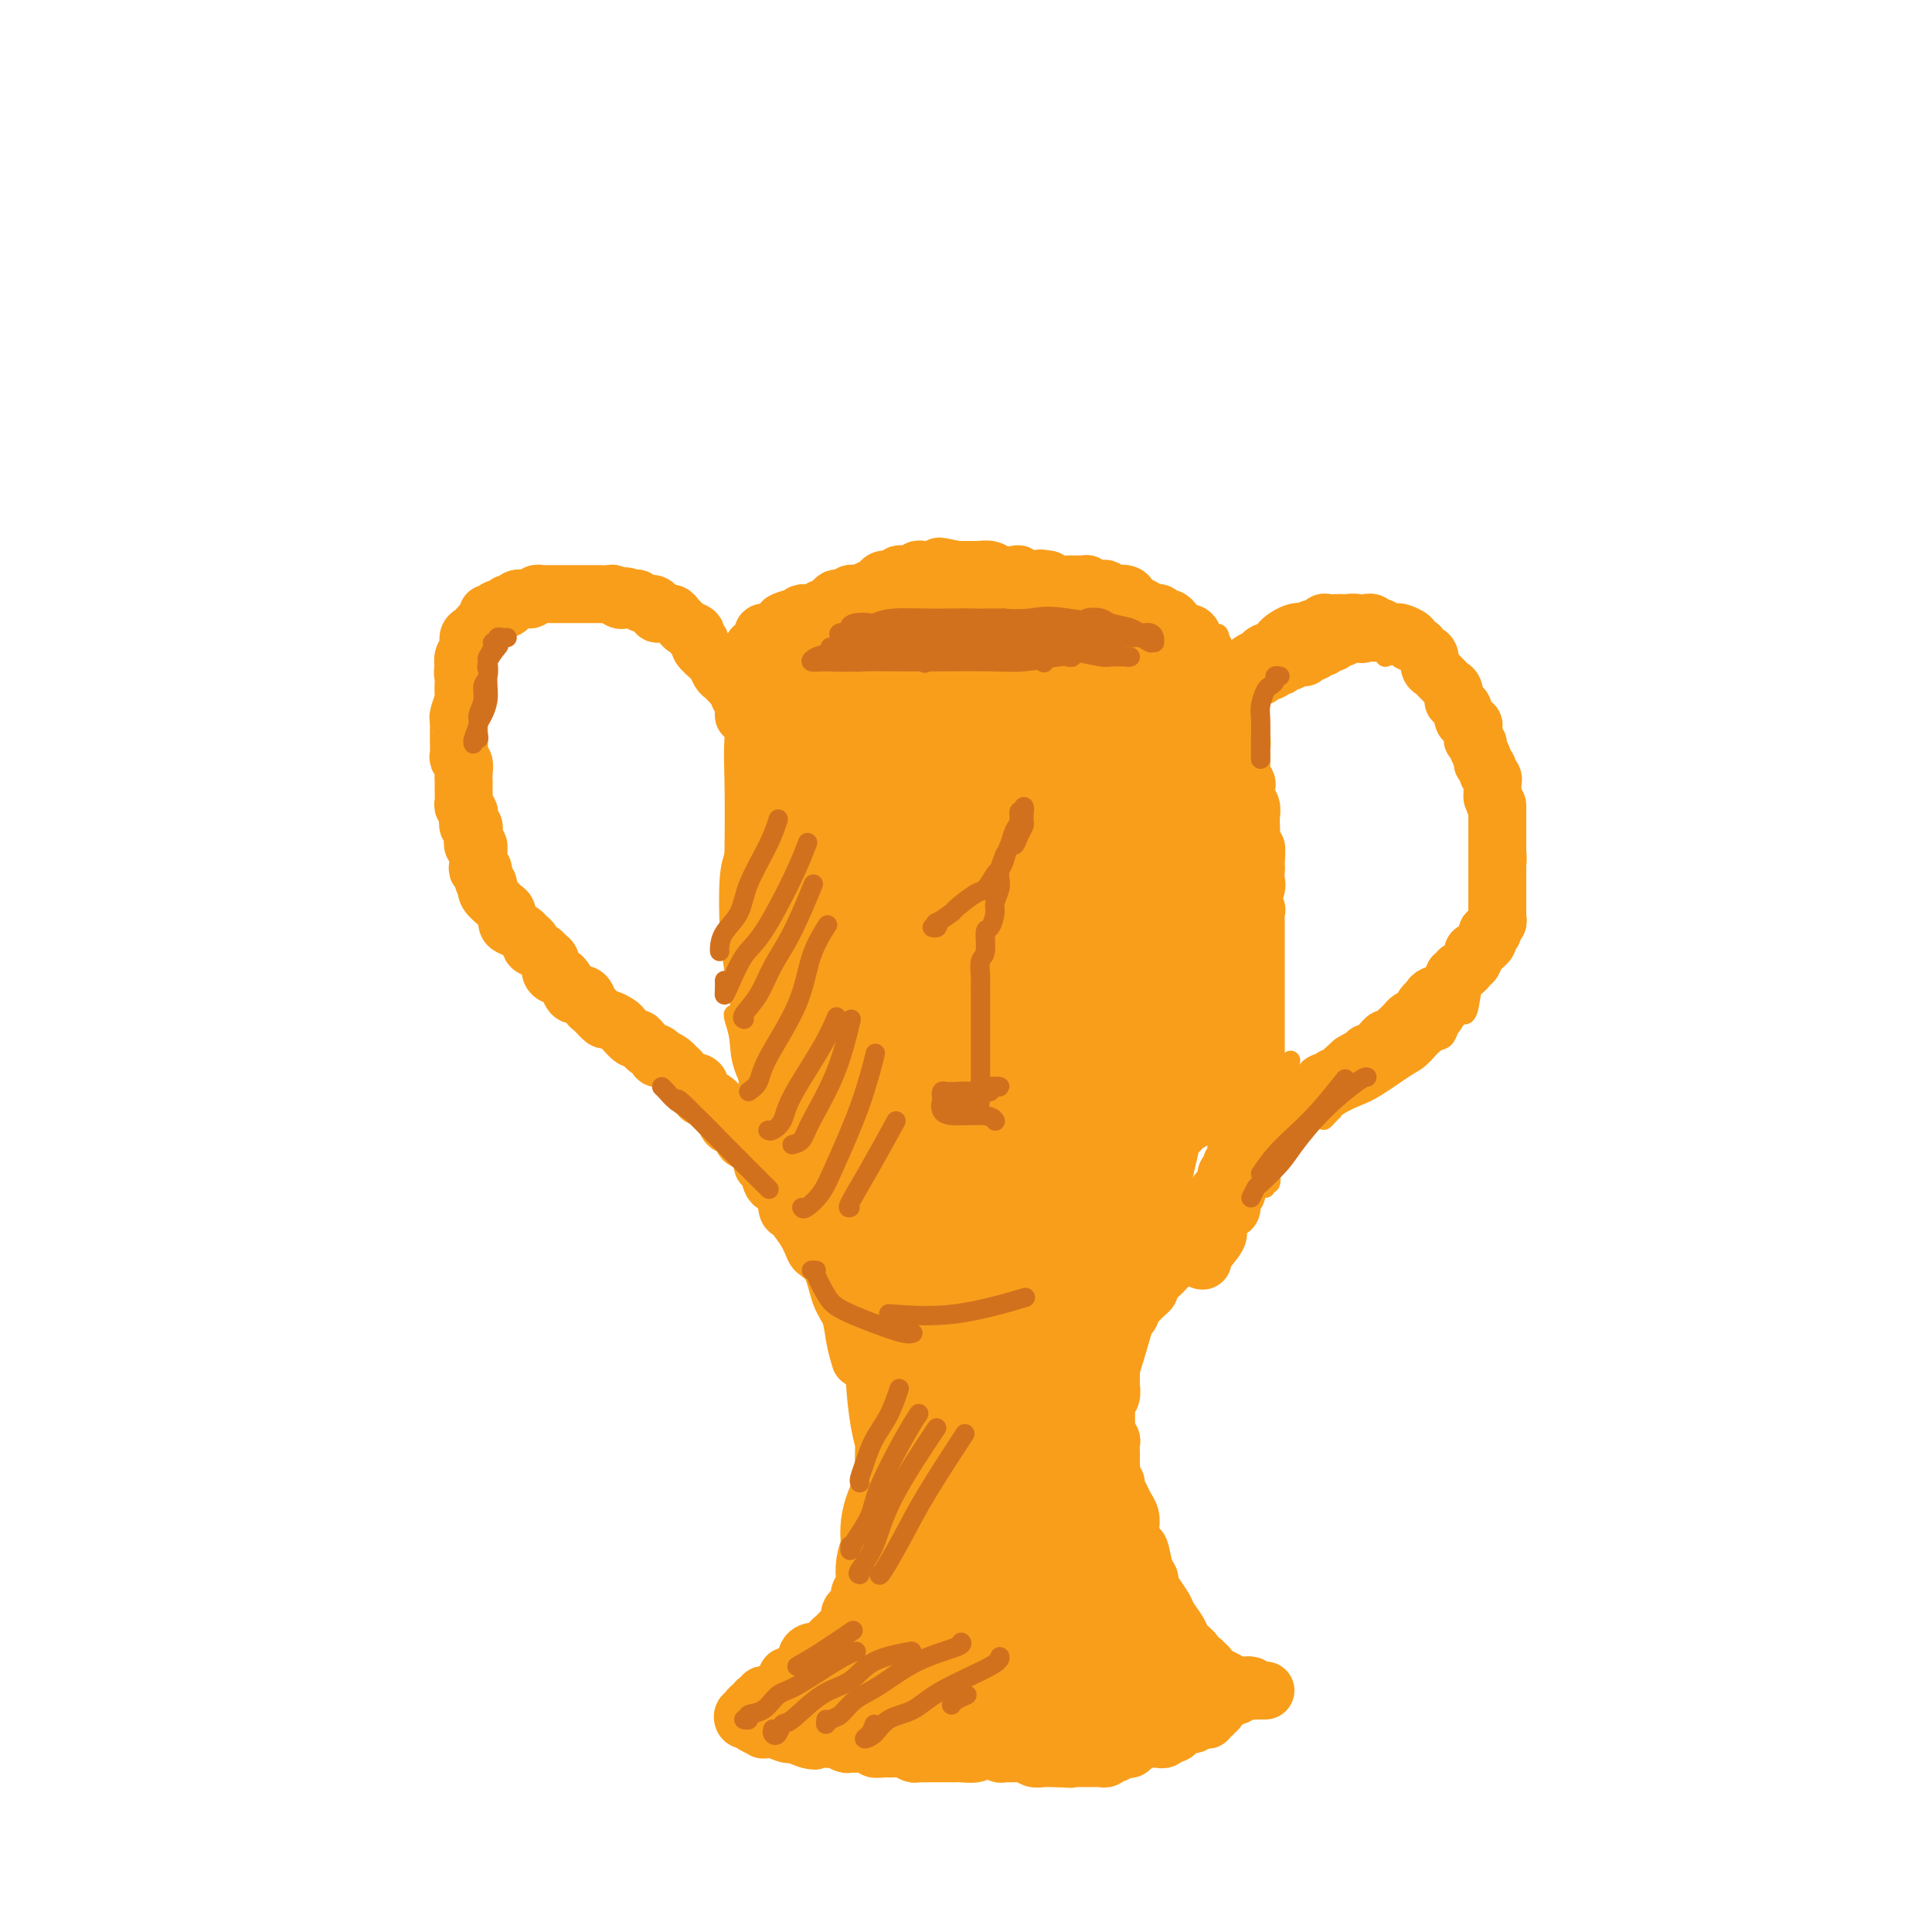 <svg viewBox='0 0 400 400' version='1.1' xmlns='http://www.w3.org/2000/svg' xmlns:xlink='http://www.w3.org/1999/xlink'><g fill='none' stroke='#F99E1B' stroke-width='4' stroke-linecap='round' stroke-linejoin='round'><path d='M145,133c-0.194,-0.347 -0.389,-0.694 -1,-1c-0.611,-0.306 -1.640,-0.570 -2,-1c-0.360,-0.430 -0.051,-1.027 0,-1c0.051,0.027 -0.155,0.679 0,1c0.155,0.321 0.672,0.311 1,1c0.328,0.689 0.467,2.078 1,3c0.533,0.922 1.461,1.378 2,2c0.539,0.622 0.688,1.410 1,2c0.312,0.590 0.785,0.980 1,1c0.215,0.020 0.171,-0.332 0,-1c-0.171,-0.668 -0.469,-1.653 -1,-2c-0.531,-0.347 -1.294,-0.054 -2,-1c-0.706,-0.946 -1.356,-3.129 -2,-4c-0.644,-0.871 -1.283,-0.429 -2,-1c-0.717,-0.571 -1.510,-2.154 -2,-3c-0.490,-0.846 -0.675,-0.953 -1,-1c-0.325,-0.047 -0.789,-0.033 -1,0c-0.211,0.033 -0.169,0.085 0,0c0.169,-0.085 0.464,-0.306 1,0c0.536,0.306 1.311,1.139 2,2c0.689,0.861 1.291,1.748 2,2c0.709,0.252 1.526,-0.132 2,0c0.474,0.132 0.604,0.779 1,1c0.396,0.221 1.056,0.015 1,0c-0.056,-0.015 -0.830,0.161 -1,0c-0.170,-0.161 0.262,-0.659 0,-1c-0.262,-0.341 -1.218,-0.526 -2,-1c-0.782,-0.474 -1.391,-1.237 -2,-2'/><path d='M141,128c-1.877,-2.050 -3.070,-1.176 -4,-1c-0.930,0.176 -1.598,-0.345 -3,-1c-1.402,-0.655 -3.538,-1.443 -5,-2c-1.462,-0.557 -2.251,-0.881 -4,-1c-1.749,-0.119 -4.458,-0.032 -6,0c-1.542,0.032 -1.916,0.009 -3,0c-1.084,-0.009 -2.878,-0.002 -4,0c-1.122,0.002 -1.571,0.001 -2,0c-0.429,-0.001 -0.837,-0.000 -1,0c-0.163,0.000 -0.082,0.000 0,0'/><path d='M118,123c0.180,-0.007 0.359,-0.015 0,0c-0.359,0.015 -1.258,0.051 -2,0c-0.742,-0.051 -1.329,-0.191 -2,0c-0.671,0.191 -1.426,0.712 -2,1c-0.574,0.288 -0.967,0.344 -2,1c-1.033,0.656 -2.708,1.913 -4,3c-1.292,1.087 -2.202,2.003 -3,3c-0.798,0.997 -1.484,2.076 -2,3c-0.516,0.924 -0.862,1.693 -1,2c-0.138,0.307 -0.069,0.154 0,0'/><path d='M105,129c-0.015,-0.399 -0.031,-0.799 0,-1c0.031,-0.201 0.108,-0.204 0,0c-0.108,0.204 -0.399,0.616 -1,1c-0.601,0.384 -1.510,0.739 -2,2c-0.490,1.261 -0.562,3.426 -1,5c-0.438,1.574 -1.243,2.556 -2,4c-0.757,1.444 -1.467,3.350 -2,5c-0.533,1.650 -0.889,3.044 -1,4c-0.111,0.956 0.022,1.473 0,2c-0.022,0.527 -0.198,1.065 0,1c0.198,-0.065 0.771,-0.733 1,-1c0.229,-0.267 0.115,-0.134 0,0'/><path d='M100,143c-0.024,-0.768 -0.048,-1.535 0,-2c0.048,-0.465 0.167,-0.627 0,-1c-0.167,-0.373 -0.619,-0.959 -1,-1c-0.381,-0.041 -0.691,0.461 -1,1c-0.309,0.539 -0.619,1.114 -1,2c-0.381,0.886 -0.834,2.083 -1,4c-0.166,1.917 -0.046,4.555 0,7c0.046,2.445 0.016,4.696 0,8c-0.016,3.304 -0.018,7.660 0,10c0.018,2.340 0.058,2.665 0,4c-0.058,1.335 -0.212,3.679 0,5c0.212,1.321 0.790,1.619 1,2c0.210,0.381 0.052,0.846 0,1c-0.052,0.154 0.001,-0.004 0,-1c-0.001,-0.996 -0.057,-2.832 0,-4c0.057,-1.168 0.226,-1.670 0,-3c-0.226,-1.330 -0.846,-3.490 -1,-5c-0.154,-1.510 0.157,-2.371 0,-3c-0.157,-0.629 -0.782,-1.024 -1,-1c-0.218,0.024 -0.028,0.469 0,1c0.028,0.531 -0.106,1.149 0,2c0.106,0.851 0.451,1.933 1,4c0.549,2.067 1.302,5.117 2,7c0.698,1.883 1.343,2.598 2,4c0.657,1.402 1.327,3.492 2,5c0.673,1.508 1.347,2.436 2,3c0.653,0.564 1.283,0.764 2,1c0.717,0.236 1.522,0.506 2,1c0.478,0.494 0.629,1.210 1,1c0.371,-0.210 0.963,-1.346 1,-2c0.037,-0.654 -0.482,-0.827 -1,-1'/><path d='M109,192c0.555,-0.107 -1.557,-1.875 -3,-3c-1.443,-1.125 -2.216,-1.607 -3,-2c-0.784,-0.393 -1.577,-0.698 -2,-1c-0.423,-0.302 -0.475,-0.602 -1,-1c-0.525,-0.398 -1.522,-0.895 -2,-1c-0.478,-0.105 -0.438,0.181 0,1c0.438,0.819 1.272,2.171 2,3c0.728,0.829 1.350,1.135 2,2c0.650,0.865 1.327,2.290 3,4c1.673,1.710 4.341,3.705 6,5c1.659,1.295 2.310,1.888 4,3c1.690,1.112 4.419,2.742 6,4c1.581,1.258 2.015,2.143 3,3c0.985,0.857 2.520,1.685 3,2c0.480,0.315 -0.094,0.118 0,0c0.094,-0.118 0.857,-0.158 1,0c0.143,0.158 -0.334,0.514 -1,0c-0.666,-0.514 -1.520,-1.899 -3,-3c-1.480,-1.101 -3.586,-1.917 -5,-3c-1.414,-1.083 -2.135,-2.434 -3,-3c-0.865,-0.566 -1.874,-0.348 -3,-1c-1.126,-0.652 -2.368,-2.173 -3,-3c-0.632,-0.827 -0.655,-0.960 -1,-1c-0.345,-0.040 -1.014,0.012 -1,0c0.014,-0.012 0.709,-0.089 1,0c0.291,0.089 0.176,0.344 1,1c0.824,0.656 2.585,1.715 4,3c1.415,1.285 2.482,2.798 4,4c1.518,1.202 3.486,2.093 5,3c1.514,0.907 2.576,1.831 4,3c1.424,1.169 3.212,2.585 5,4'/><path d='M132,215c4.755,3.374 3.142,1.308 3,1c-0.142,-0.308 1.186,1.141 2,2c0.814,0.859 1.115,1.128 1,1c-0.115,-0.128 -0.647,-0.653 -1,-1c-0.353,-0.347 -0.529,-0.515 -1,-1c-0.471,-0.485 -1.237,-1.288 -2,-2c-0.763,-0.712 -1.522,-1.332 -2,-2c-0.478,-0.668 -0.673,-1.385 -1,-2c-0.327,-0.615 -0.785,-1.127 -1,-1c-0.215,0.127 -0.186,0.893 0,1c0.186,0.107 0.530,-0.446 1,0c0.470,0.446 1.066,1.892 2,3c0.934,1.108 2.205,1.879 3,3c0.795,1.121 1.113,2.592 2,4c0.887,1.408 2.343,2.753 3,4c0.657,1.247 0.515,2.395 1,3c0.485,0.605 1.595,0.667 2,1c0.405,0.333 0.104,0.936 0,1c-0.104,0.064 -0.011,-0.413 0,-1c0.011,-0.587 -0.061,-1.285 0,-2c0.061,-0.715 0.253,-1.448 0,-2c-0.253,-0.552 -0.952,-0.924 -1,-1c-0.048,-0.076 0.553,0.143 1,0c0.447,-0.143 0.738,-0.648 1,0c0.262,0.648 0.494,2.451 1,4c0.506,1.549 1.285,2.846 2,4c0.715,1.154 1.367,2.165 2,3c0.633,0.835 1.247,1.494 2,2c0.753,0.506 1.644,0.859 2,1c0.356,0.141 0.178,0.071 0,0'/><path d='M155,131c0.934,0.091 1.869,0.182 3,0c1.131,-0.182 2.460,-0.637 4,-1c1.540,-0.363 3.292,-0.633 5,-1c1.708,-0.367 3.371,-0.831 5,-1c1.629,-0.169 3.225,-0.041 4,0c0.775,0.041 0.730,-0.003 1,0c0.270,0.003 0.855,0.053 1,0c0.145,-0.053 -0.149,-0.209 -1,0c-0.851,0.209 -2.258,0.784 -3,1c-0.742,0.216 -0.818,0.072 -2,0c-1.182,-0.072 -3.470,-0.072 -5,0c-1.530,0.072 -2.302,0.215 -3,0c-0.698,-0.215 -1.322,-0.790 -2,-1c-0.678,-0.210 -1.412,-0.055 -2,0c-0.588,0.055 -1.032,0.011 -1,0c0.032,-0.011 0.540,0.012 1,0c0.460,-0.012 0.873,-0.059 1,0c0.127,0.059 -0.031,0.222 1,0c1.031,-0.222 3.250,-0.831 5,-1c1.750,-0.169 3.029,0.102 6,0c2.971,-0.102 7.633,-0.577 11,-1c3.367,-0.423 5.439,-0.794 9,-1c3.561,-0.206 8.613,-0.248 11,0c2.387,0.248 2.111,0.785 2,1c-0.111,0.215 -0.055,0.107 0,0'/><path d='M176,124c-0.199,-0.423 -0.398,-0.845 0,-1c0.398,-0.155 1.394,-0.042 2,0c0.606,0.042 0.821,0.014 2,0c1.179,-0.014 3.321,-0.015 5,0c1.679,0.015 2.894,0.045 5,0c2.106,-0.045 5.102,-0.166 8,0c2.898,0.166 5.698,0.619 9,1c3.302,0.381 7.106,0.691 10,1c2.894,0.309 4.879,0.619 7,1c2.121,0.381 4.379,0.833 6,1c1.621,0.167 2.606,0.048 3,0c0.394,-0.048 0.197,-0.024 0,0'/><path d='M201,123c-1.277,0.032 -2.555,0.064 -3,0c-0.445,-0.064 -0.059,-0.223 0,0c0.059,0.223 -0.211,0.829 0,1c0.211,0.171 0.903,-0.094 2,0c1.097,0.094 2.601,0.546 4,1c1.399,0.454 2.694,0.909 5,1c2.306,0.091 5.624,-0.183 8,0c2.376,0.183 3.812,0.822 6,1c2.188,0.178 5.130,-0.106 7,0c1.870,0.106 2.670,0.603 4,1c1.330,0.397 3.192,0.694 4,1c0.808,0.306 0.564,0.621 1,1c0.436,0.379 1.553,0.823 2,1c0.447,0.177 0.223,0.089 0,0'/><path d='M243,132c0.055,0.356 0.109,0.712 0,1c-0.109,0.288 -0.383,0.508 0,1c0.383,0.492 1.422,1.256 2,2c0.578,0.744 0.694,1.470 1,2c0.306,0.530 0.802,0.866 1,1c0.198,0.134 0.099,0.067 0,0'/><path d='M251,140c-0.223,0.331 -0.446,0.662 -1,1c-0.554,0.338 -1.438,0.683 -2,1c-0.562,0.317 -0.801,0.606 -2,1c-1.199,0.394 -3.358,0.891 -5,1c-1.642,0.109 -2.765,-0.171 -5,0c-2.235,0.171 -5.580,0.793 -8,1c-2.420,0.207 -3.914,-0.001 -6,0c-2.086,0.001 -4.764,0.212 -7,0c-2.236,-0.212 -4.031,-0.845 -6,-1c-1.969,-0.155 -4.110,0.170 -6,0c-1.890,-0.170 -3.527,-0.833 -5,-1c-1.473,-0.167 -2.782,0.162 -4,0c-1.218,-0.162 -2.343,-0.813 -4,-1c-1.657,-0.187 -3.844,0.092 -5,0c-1.156,-0.092 -1.279,-0.553 -2,-1c-0.721,-0.447 -2.038,-0.880 -3,-1c-0.962,-0.120 -1.567,0.074 -2,0c-0.433,-0.074 -0.693,-0.416 -1,-1c-0.307,-0.584 -0.660,-1.410 -1,-2c-0.340,-0.590 -0.667,-0.942 -1,-1c-0.333,-0.058 -0.674,0.180 -1,0c-0.326,-0.180 -0.639,-0.776 -1,-1c-0.361,-0.224 -0.769,-0.074 -1,0c-0.231,0.074 -0.285,0.072 -1,0c-0.715,-0.072 -2.092,-0.216 -3,0c-0.908,0.216 -1.346,0.790 -2,1c-0.654,0.210 -1.523,0.056 -2,0c-0.477,-0.056 -0.561,-0.015 -1,0c-0.439,0.015 -1.234,0.004 -2,0c-0.766,-0.004 -1.505,-0.001 -2,0c-0.495,0.001 -0.748,0.001 -1,0'/><path d='M158,136c-2.337,0.169 -1.178,0.090 -1,0c0.178,-0.090 -0.624,-0.193 -1,0c-0.376,0.193 -0.327,0.681 0,1c0.327,0.319 0.932,0.470 2,1c1.068,0.530 2.600,1.438 4,2c1.400,0.562 2.666,0.776 5,1c2.334,0.224 5.734,0.456 9,1c3.266,0.544 6.399,1.400 10,2c3.601,0.600 7.669,0.945 12,1c4.331,0.055 8.923,-0.182 13,0c4.077,0.182 7.639,0.781 10,1c2.361,0.219 3.520,0.059 5,0c1.480,-0.059 3.280,-0.017 4,0c0.720,0.017 0.360,0.008 0,0'/><path d='M216,142c-0.079,-0.017 -0.158,-0.033 -1,0c-0.842,0.033 -2.447,0.117 -4,0c-1.553,-0.117 -3.053,-0.434 -4,0c-0.947,0.434 -1.342,1.618 -2,2c-0.658,0.382 -1.580,-0.037 -2,0c-0.420,0.037 -0.339,0.532 0,1c0.339,0.468 0.937,0.911 2,1c1.063,0.089 2.591,-0.175 4,0c1.409,0.175 2.700,0.789 4,1c1.300,0.211 2.610,0.019 5,0c2.390,-0.019 5.860,0.136 9,0c3.140,-0.136 5.952,-0.561 8,-1c2.048,-0.439 3.334,-0.891 5,-1c1.666,-0.109 3.711,0.125 5,0c1.289,-0.125 1.820,-0.608 2,-1c0.180,-0.392 0.007,-0.695 0,-1c-0.007,-0.305 0.153,-0.614 0,-1c-0.153,-0.386 -0.617,-0.848 -1,-1c-0.383,-0.152 -0.684,0.005 -1,0c-0.316,-0.005 -0.646,-0.173 -1,0c-0.354,0.173 -0.733,0.687 -1,1c-0.267,0.313 -0.421,0.423 -1,1c-0.579,0.577 -1.581,1.620 -2,2c-0.419,0.380 -0.254,0.099 0,0c0.254,-0.099 0.599,-0.014 1,0c0.401,0.014 0.860,-0.041 2,0c1.140,0.041 2.960,0.180 4,0c1.040,-0.180 1.299,-0.677 2,-1c0.701,-0.323 1.842,-0.472 3,-1c1.158,-0.528 2.331,-1.437 3,-2c0.669,-0.563 0.835,-0.782 1,-1'/><path d='M256,140c1.787,-0.960 1.753,-0.860 2,-1c0.247,-0.140 0.773,-0.521 1,-1c0.227,-0.479 0.154,-1.056 0,-1c-0.154,0.056 -0.387,0.746 -1,1c-0.613,0.254 -1.604,0.073 -2,0c-0.396,-0.073 -0.198,-0.036 0,0'/><path d='M162,139c-0.220,-0.392 -0.440,-0.784 -1,-1c-0.560,-0.216 -1.459,-0.255 -2,0c-0.541,0.255 -0.723,0.805 -1,1c-0.277,0.195 -0.649,0.036 -1,0c-0.351,-0.036 -0.683,0.052 -1,0c-0.317,-0.052 -0.621,-0.245 -1,0c-0.379,0.245 -0.834,0.929 -1,1c-0.166,0.071 -0.045,-0.469 0,0c0.045,0.469 0.012,1.949 0,3c-0.012,1.051 -0.003,1.673 0,4c0.003,2.327 0.001,6.360 0,9c-0.001,2.640 -0.000,3.887 0,7c0.000,3.113 0.000,8.091 0,11c-0.000,2.909 -0.000,3.749 0,5c0.000,1.251 0.000,2.913 0,4c-0.000,1.087 -0.000,1.601 0,1c0.000,-0.601 0.000,-2.316 0,-4c-0.000,-1.684 -0.000,-3.338 0,-5c0.000,-1.662 0.000,-3.332 0,-4c-0.000,-0.668 -0.000,-0.334 0,0'/><path d='M153,140c0.001,-0.178 0.001,-0.355 0,-1c-0.001,-0.645 -0.004,-1.756 0,-2c0.004,-0.244 0.015,0.380 0,1c-0.015,0.620 -0.056,1.236 0,2c0.056,0.764 0.210,1.678 0,4c-0.210,2.322 -0.785,6.053 -1,9c-0.215,2.947 -0.069,5.109 0,9c0.069,3.891 0.063,9.512 0,14c-0.063,4.488 -0.181,7.844 0,12c0.181,4.156 0.662,9.114 1,12c0.338,2.886 0.534,3.701 1,6c0.466,2.299 1.202,6.080 2,8c0.798,1.920 1.656,1.977 2,2c0.344,0.023 0.172,0.011 0,0'/><path d='M154,173c-0.339,0.167 -0.677,0.333 -1,1c-0.323,0.667 -0.629,1.833 -1,3c-0.371,1.167 -0.806,2.334 -1,5c-0.194,2.666 -0.148,6.831 0,10c0.148,3.169 0.399,5.342 1,9c0.601,3.658 1.551,8.803 2,13c0.449,4.197 0.396,7.448 1,10c0.604,2.552 1.864,4.407 3,7c1.136,2.593 2.147,5.924 3,8c0.853,2.076 1.548,2.897 2,4c0.452,1.103 0.660,2.489 1,3c0.340,0.511 0.811,0.146 1,0c0.189,-0.146 0.094,-0.073 0,0'/><path d='M153,211c-0.393,-0.448 -0.786,-0.897 -1,-1c-0.214,-0.103 -0.248,0.139 0,1c0.248,0.861 0.779,2.341 1,4c0.221,1.659 0.131,3.496 1,6c0.869,2.504 2.695,5.676 4,8c1.305,2.324 2.087,3.800 3,6c0.913,2.200 1.957,5.126 3,7c1.043,1.874 2.084,2.698 3,4c0.916,1.302 1.708,3.081 2,4c0.292,0.919 0.083,0.977 0,1c-0.083,0.023 -0.042,0.012 0,0'/><path d='M155,224c-0.079,0.534 -0.158,1.068 0,2c0.158,0.932 0.553,2.262 1,4c0.447,1.738 0.945,3.883 2,6c1.055,2.117 2.668,4.207 4,7c1.332,2.793 2.385,6.289 4,9c1.615,2.711 3.792,4.635 5,6c1.208,1.365 1.448,2.170 2,3c0.552,0.830 1.418,1.685 2,2c0.582,0.315 0.881,0.090 1,0c0.119,-0.090 0.060,-0.045 0,0'/><path d='M160,238c-0.857,-0.290 -1.713,-0.580 -2,-1c-0.287,-0.420 -0.003,-0.970 0,-1c0.003,-0.030 -0.274,0.461 0,1c0.274,0.539 1.098,1.128 2,2c0.902,0.872 1.880,2.028 3,4c1.120,1.972 2.381,4.760 4,7c1.619,2.240 3.598,3.932 5,6c1.402,2.068 2.229,4.513 3,6c0.771,1.487 1.485,2.017 2,3c0.515,0.983 0.831,2.421 1,3c0.169,0.579 0.190,0.300 0,0c-0.190,-0.300 -0.589,-0.619 -1,-1c-0.411,-0.381 -0.832,-0.823 -1,-1c-0.168,-0.177 -0.084,-0.088 0,0'/><path d='M169,252c0.227,-0.224 0.455,-0.449 0,-1c-0.455,-0.551 -1.591,-1.429 -2,-2c-0.409,-0.571 -0.089,-0.835 0,-1c0.089,-0.165 -0.051,-0.232 0,0c0.051,0.232 0.294,0.763 1,2c0.706,1.237 1.877,3.180 3,5c1.123,1.820 2.200,3.517 3,5c0.800,1.483 1.325,2.751 2,4c0.675,1.249 1.501,2.479 2,4c0.499,1.521 0.673,3.333 1,4c0.327,0.667 0.808,0.191 1,0c0.192,-0.191 0.096,-0.095 0,0'/><path d='M172,257c-0.033,-0.024 -0.066,-0.048 0,0c0.066,0.048 0.230,0.167 1,1c0.770,0.833 2.147,2.379 3,4c0.853,1.621 1.181,3.317 2,5c0.819,1.683 2.129,3.351 3,5c0.871,1.649 1.302,3.277 2,5c0.698,1.723 1.662,3.540 2,5c0.338,1.460 0.049,2.564 0,3c-0.049,0.436 0.141,0.205 0,0c-0.141,-0.205 -0.613,-0.384 -1,-1c-0.387,-0.616 -0.689,-1.669 -1,-3c-0.311,-1.331 -0.630,-2.941 -1,-4c-0.370,-1.059 -0.790,-1.566 -1,-2c-0.210,-0.434 -0.211,-0.795 0,-1c0.211,-0.205 0.633,-0.255 1,0c0.367,0.255 0.681,0.815 1,2c0.319,1.185 0.645,2.994 1,5c0.355,2.006 0.740,4.208 1,6c0.260,1.792 0.395,3.174 1,5c0.605,1.826 1.679,4.097 2,6c0.321,1.903 -0.110,3.438 0,5c0.110,1.562 0.760,3.151 1,4c0.240,0.849 0.068,0.957 0,1c-0.068,0.043 -0.034,0.022 0,0'/><path d='M186,294c0.014,0.202 0.027,0.404 0,1c-0.027,0.596 -0.095,1.587 0,3c0.095,1.413 0.351,3.249 1,5c0.649,1.751 1.690,3.416 2,5c0.310,1.584 -0.112,3.088 0,5c0.112,1.912 0.758,4.233 1,6c0.242,1.767 0.079,2.981 0,4c-0.079,1.019 -0.074,1.842 0,3c0.074,1.158 0.216,2.651 0,3c-0.216,0.349 -0.789,-0.444 -1,-1c-0.211,-0.556 -0.060,-0.873 0,-1c0.060,-0.127 0.030,-0.063 0,0'/><path d='M187,310c0.105,-0.399 0.209,-0.797 0,-1c-0.209,-0.203 -0.732,-0.209 -1,0c-0.268,0.209 -0.282,0.635 0,1c0.282,0.365 0.860,0.671 1,2c0.140,1.329 -0.159,3.681 0,5c0.159,1.319 0.775,1.604 1,3c0.225,1.396 0.060,3.905 0,5c-0.060,1.095 -0.016,0.778 0,1c0.016,0.222 0.004,0.983 0,1c-0.004,0.017 -0.001,-0.709 0,-1c0.001,-0.291 0.001,-0.145 0,0'/><path d='M188,322c-0.002,0.287 -0.003,0.574 0,1c0.003,0.426 0.012,0.991 0,2c-0.012,1.009 -0.045,2.463 0,3c0.045,0.537 0.168,0.157 0,1c-0.168,0.843 -0.626,2.909 -1,4c-0.374,1.091 -0.664,1.206 -1,2c-0.336,0.794 -0.717,2.265 -1,3c-0.283,0.735 -0.468,0.733 -1,1c-0.532,0.267 -1.413,0.803 -2,1c-0.587,0.197 -0.882,0.056 -1,0c-0.118,-0.056 -0.059,-0.028 0,0'/><path d='M185,335c-0.226,0.214 -0.452,0.429 -1,1c-0.548,0.571 -1.417,1.500 -2,2c-0.583,0.500 -0.881,0.571 -1,1c-0.119,0.429 -0.061,1.215 -1,2c-0.939,0.785 -2.875,1.570 -4,2c-1.125,0.430 -1.440,0.504 -2,1c-0.560,0.496 -1.366,1.415 -2,2c-0.634,0.585 -1.098,0.837 -1,1c0.098,0.163 0.757,0.236 1,0c0.243,-0.236 0.069,-0.782 0,-1c-0.069,-0.218 -0.035,-0.109 0,0'/><path d='M176,342c-0.046,-0.086 -0.091,-0.173 0,0c0.091,0.173 0.320,0.605 0,1c-0.320,0.395 -1.189,0.754 -2,1c-0.811,0.246 -1.562,0.381 -2,1c-0.438,0.619 -0.561,1.723 -1,2c-0.439,0.277 -1.193,-0.274 -2,0c-0.807,0.274 -1.668,1.374 -2,2c-0.332,0.626 -0.137,0.777 0,1c0.137,0.223 0.216,0.517 1,1c0.784,0.483 2.275,1.154 3,2c0.725,0.846 0.686,1.866 2,3c1.314,1.134 3.981,2.381 6,3c2.019,0.619 3.389,0.611 5,1c1.611,0.389 3.463,1.177 6,2c2.537,0.823 5.760,1.683 8,2c2.240,0.317 3.497,0.091 4,0c0.503,-0.091 0.251,-0.045 0,0'/><path d='M183,353c-0.633,0.487 -1.266,0.973 -2,1c-0.734,0.027 -1.568,-0.406 -2,0c-0.432,0.406 -0.462,1.652 0,2c0.462,0.348 1.414,-0.201 2,0c0.586,0.201 0.805,1.151 2,2c1.195,0.849 3.366,1.598 5,2c1.634,0.402 2.730,0.459 5,1c2.270,0.541 5.714,1.567 8,2c2.286,0.433 3.416,0.275 6,0c2.584,-0.275 6.624,-0.665 9,-1c2.376,-0.335 3.090,-0.614 4,-1c0.910,-0.386 2.016,-0.878 3,-1c0.984,-0.122 1.845,0.125 2,0c0.155,-0.125 -0.395,-0.622 -1,-1c-0.605,-0.378 -1.265,-0.638 -2,-1c-0.735,-0.362 -1.547,-0.826 -3,-1c-1.453,-0.174 -3.548,-0.057 -5,0c-1.452,0.057 -2.260,0.054 -4,0c-1.740,-0.054 -4.410,-0.159 -6,0c-1.590,0.159 -2.099,0.582 -3,1c-0.901,0.418 -2.194,0.830 -3,1c-0.806,0.170 -1.126,0.097 -1,0c0.126,-0.097 0.698,-0.219 1,0c0.302,0.219 0.333,0.778 1,1c0.667,0.222 1.970,0.108 4,0c2.030,-0.108 4.787,-0.210 7,0c2.213,0.210 3.880,0.733 6,1c2.120,0.267 4.692,0.278 7,0c2.308,-0.278 4.352,-0.844 6,-1c1.648,-0.156 2.899,0.098 4,0c1.101,-0.098 2.050,-0.549 3,-1'/><path d='M236,359c6.288,-0.105 3.008,-0.368 2,-1c-1.008,-0.632 0.256,-1.632 1,-2c0.744,-0.368 0.969,-0.103 1,0c0.031,0.103 -0.131,0.044 0,0c0.131,-0.044 0.556,-0.071 1,0c0.444,0.071 0.907,0.242 1,0c0.093,-0.242 -0.185,-0.895 0,-1c0.185,-0.105 0.834,0.339 1,0c0.166,-0.339 -0.151,-1.462 0,-2c0.151,-0.538 0.772,-0.491 1,-1c0.228,-0.509 0.065,-1.574 0,-2c-0.065,-0.426 -0.033,-0.213 0,0'/><path d='M242,342c-0.308,-0.346 -0.615,-0.692 -1,-1c-0.385,-0.308 -0.847,-0.579 -1,-1c-0.153,-0.421 0.004,-0.993 0,-1c-0.004,-0.007 -0.167,0.550 0,1c0.167,0.450 0.664,0.792 1,1c0.336,0.208 0.510,0.281 1,1c0.490,0.719 1.295,2.084 2,3c0.705,0.916 1.310,1.381 2,2c0.690,0.619 1.465,1.390 2,2c0.535,0.610 0.831,1.057 1,1c0.169,-0.057 0.210,-0.619 0,-1c-0.210,-0.381 -0.672,-0.583 -1,-1c-0.328,-0.417 -0.523,-1.050 -1,-2c-0.477,-0.950 -1.238,-2.217 -2,-3c-0.762,-0.783 -1.525,-1.084 -2,-2c-0.475,-0.916 -0.660,-2.449 -1,-3c-0.340,-0.551 -0.834,-0.122 -1,0c-0.166,0.122 -0.004,-0.063 0,0c0.004,0.063 -0.150,0.373 0,1c0.150,0.627 0.602,1.572 1,2c0.398,0.428 0.740,0.338 1,1c0.260,0.662 0.438,2.077 1,3c0.562,0.923 1.508,1.355 2,2c0.492,0.645 0.529,1.504 1,2c0.471,0.496 1.376,0.627 2,1c0.624,0.373 0.967,0.986 1,1c0.033,0.014 -0.242,-0.571 0,-1c0.242,-0.429 1.003,-0.703 1,-1c-0.003,-0.297 -0.770,-0.619 -1,-1c-0.230,-0.381 0.077,-0.823 0,-1c-0.077,-0.177 -0.539,-0.088 -1,0'/><path d='M249,347c-0.193,-0.840 -0.674,-1.439 -1,-2c-0.326,-0.561 -0.496,-1.085 -1,-2c-0.504,-0.915 -1.342,-2.222 -2,-3c-0.658,-0.778 -1.136,-1.028 -2,-2c-0.864,-0.972 -2.112,-2.666 -3,-4c-0.888,-1.334 -1.415,-2.309 -2,-3c-0.585,-0.691 -1.229,-1.100 -2,-2c-0.771,-0.900 -1.671,-2.293 -2,-3c-0.329,-0.707 -0.089,-0.729 0,-1c0.089,-0.271 0.025,-0.792 0,-1c-0.025,-0.208 -0.013,-0.104 0,0'/><path d='M234,321c0.007,-0.067 0.013,-0.133 0,-1c-0.013,-0.867 -0.046,-2.534 0,-4c0.046,-1.466 0.170,-2.733 0,-4c-0.170,-1.267 -0.634,-2.536 -1,-4c-0.366,-1.464 -0.634,-3.124 -1,-5c-0.366,-1.876 -0.829,-3.966 -1,-5c-0.171,-1.034 -0.049,-1.010 0,-1c0.049,0.010 0.024,0.005 0,0'/><path d='M234,318c-0.025,-0.588 -0.049,-1.176 0,-2c0.049,-0.824 0.172,-1.885 0,-3c-0.172,-1.115 -0.639,-2.284 -1,-4c-0.361,-1.716 -0.618,-3.978 -1,-6c-0.382,-2.022 -0.891,-3.804 -1,-6c-0.109,-2.196 0.181,-4.805 0,-7c-0.181,-2.195 -0.833,-3.975 -1,-5c-0.167,-1.025 0.151,-1.295 0,-2c-0.151,-0.705 -0.771,-1.844 -1,-2c-0.229,-0.156 -0.065,0.670 0,1c0.065,0.330 0.033,0.165 0,0'/><path d='M233,312c0.121,-0.197 0.242,-0.393 0,-1c-0.242,-0.607 -0.846,-1.623 -1,-3c-0.154,-1.377 0.144,-3.114 0,-5c-0.144,-1.886 -0.729,-3.920 -1,-7c-0.271,-3.080 -0.226,-7.207 0,-10c0.226,-2.793 0.635,-4.251 1,-6c0.365,-1.749 0.685,-3.788 1,-6c0.315,-2.212 0.623,-4.595 1,-6c0.377,-1.405 0.822,-1.830 1,-2c0.178,-0.170 0.089,-0.085 0,0'/><path d='M230,273c0.021,-0.475 0.043,-0.949 0,-1c-0.043,-0.051 -0.150,0.322 0,0c0.150,-0.322 0.558,-1.339 1,-2c0.442,-0.661 0.920,-0.964 2,-2c1.080,-1.036 2.762,-2.803 4,-4c1.238,-1.197 2.031,-1.823 3,-3c0.969,-1.177 2.116,-2.903 3,-4c0.884,-1.097 1.507,-1.565 2,-2c0.493,-0.435 0.855,-0.839 1,-1c0.145,-0.161 0.072,-0.081 0,0'/><path d='M237,262c0.099,0.354 0.199,0.707 0,1c-0.199,0.293 -0.696,0.525 -1,1c-0.304,0.475 -0.413,1.191 0,1c0.413,-0.191 1.349,-1.291 2,-2c0.651,-0.709 1.018,-1.026 2,-2c0.982,-0.974 2.578,-2.604 4,-4c1.422,-1.396 2.668,-2.556 4,-4c1.332,-1.444 2.749,-3.170 4,-5c1.251,-1.830 2.337,-3.762 3,-5c0.663,-1.238 0.904,-1.782 1,-2c0.096,-0.218 0.048,-0.109 0,0'/><path d='M243,257c0.228,0.207 0.456,0.414 1,0c0.544,-0.414 1.405,-1.449 2,-2c0.595,-0.551 0.923,-0.618 2,-2c1.077,-1.382 2.901,-4.078 4,-6c1.099,-1.922 1.471,-3.069 2,-5c0.529,-1.931 1.213,-4.647 2,-7c0.787,-2.353 1.675,-4.342 2,-6c0.325,-1.658 0.088,-2.985 0,-4c-0.088,-1.015 -0.025,-1.719 0,-2c0.025,-0.281 0.013,-0.141 0,0'/><path d='M251,249c-0.098,-0.405 -0.197,-0.810 0,-1c0.197,-0.190 0.689,-0.166 1,-1c0.311,-0.834 0.441,-2.525 1,-4c0.559,-1.475 1.547,-2.733 2,-4c0.453,-1.267 0.370,-2.545 1,-5c0.630,-2.455 1.973,-6.089 3,-9c1.027,-2.911 1.739,-5.099 2,-8c0.261,-2.901 0.070,-6.515 0,-9c-0.070,-2.485 -0.019,-3.841 0,-5c0.019,-1.159 0.005,-2.120 0,-3c-0.005,-0.880 -0.001,-1.680 0,-2c0.001,-0.320 0.001,-0.160 0,0'/><path d='M256,239c-0.006,0.728 -0.013,1.456 0,2c0.013,0.544 0.045,0.902 0,1c-0.045,0.098 -0.166,-0.066 0,-1c0.166,-0.934 0.620,-2.640 1,-4c0.380,-1.360 0.686,-2.374 1,-5c0.314,-2.626 0.635,-6.864 1,-10c0.365,-3.136 0.774,-5.172 1,-9c0.226,-3.828 0.271,-9.450 0,-13c-0.271,-3.550 -0.857,-5.029 -1,-8c-0.143,-2.971 0.158,-7.436 0,-10c-0.158,-2.564 -0.773,-3.229 -1,-4c-0.227,-0.771 -0.065,-1.649 0,-2c0.065,-0.351 0.032,-0.176 0,0'/><path d='M255,228c0.414,0.269 0.828,0.539 1,1c0.172,0.461 0.102,1.114 0,1c-0.102,-0.114 -0.238,-0.995 0,-2c0.238,-1.005 0.848,-2.135 1,-4c0.152,-1.865 -0.155,-4.465 0,-7c0.155,-2.535 0.771,-5.005 1,-9c0.229,-3.995 0.072,-9.516 0,-13c-0.072,-3.484 -0.058,-4.930 0,-8c0.058,-3.070 0.159,-7.763 0,-11c-0.159,-3.237 -0.578,-5.017 -1,-7c-0.422,-1.983 -0.848,-4.168 -1,-6c-0.152,-1.832 -0.031,-3.310 0,-5c0.031,-1.690 -0.029,-3.593 0,-5c0.029,-1.407 0.147,-2.317 0,-3c-0.147,-0.683 -0.560,-1.138 -1,-2c-0.440,-0.862 -0.906,-2.131 -1,-3c-0.094,-0.869 0.185,-1.337 0,-2c-0.185,-0.663 -0.834,-1.522 -1,-2c-0.166,-0.478 0.152,-0.576 0,-1c-0.152,-0.424 -0.772,-1.174 -1,-2c-0.228,-0.826 -0.062,-1.727 0,-2c0.062,-0.273 0.020,0.084 0,0c-0.020,-0.084 -0.019,-0.608 0,-1c0.019,-0.392 0.057,-0.651 0,-1c-0.057,-0.349 -0.208,-0.786 0,-1c0.208,-0.214 0.774,-0.204 1,0c0.226,0.204 0.113,0.602 0,1'/><path d='M253,134c-1.065,-6.195 -1.228,-0.683 -1,2c0.228,2.683 0.847,2.538 1,4c0.153,1.462 -0.159,4.532 0,7c0.159,2.468 0.789,4.335 1,8c0.211,3.665 0.004,9.130 0,13c-0.004,3.870 0.194,6.147 0,9c-0.194,2.853 -0.781,6.283 -1,9c-0.219,2.717 -0.069,4.721 0,6c0.069,1.279 0.056,1.835 0,2c-0.056,0.165 -0.155,-0.059 0,-1c0.155,-0.941 0.563,-2.598 1,-4c0.437,-1.402 0.902,-2.549 1,-4c0.098,-1.451 -0.170,-3.205 0,-5c0.170,-1.795 0.777,-3.632 1,-5c0.223,-1.368 0.060,-2.267 0,-3c-0.060,-0.733 -0.019,-1.300 0,-1c0.019,0.300 0.016,1.468 0,4c-0.016,2.532 -0.046,6.430 0,9c0.046,2.570 0.166,3.812 0,7c-0.166,3.188 -0.619,8.322 -1,12c-0.381,3.678 -0.690,5.901 -1,9c-0.310,3.099 -0.619,7.075 -1,10c-0.381,2.925 -0.832,4.799 -1,6c-0.168,1.201 -0.053,1.727 0,2c0.053,0.273 0.042,0.291 0,0c-0.042,-0.291 -0.117,-0.891 0,-3c0.117,-2.109 0.426,-5.728 1,-8c0.574,-2.272 1.411,-3.197 2,-5c0.589,-1.803 0.928,-4.486 1,-6c0.072,-1.514 -0.122,-1.861 0,-2c0.122,-0.139 0.561,-0.069 1,0'/><path d='M257,206c0.768,-2.564 0.189,2.025 0,5c-0.189,2.975 0.013,4.336 0,7c-0.013,2.664 -0.241,6.632 -1,10c-0.759,3.368 -2.049,6.136 -3,9c-0.951,2.864 -1.561,5.826 -3,9c-1.439,3.174 -3.705,6.562 -5,9c-1.295,2.438 -1.618,3.926 -2,5c-0.382,1.074 -0.823,1.736 -1,2c-0.177,0.264 -0.088,0.132 0,0'/><path d='M262,246c-0.112,-0.471 -0.223,-0.942 0,-1c0.223,-0.058 0.782,0.296 1,0c0.218,-0.296 0.096,-1.242 0,-2c-0.096,-0.758 -0.166,-1.329 0,-2c0.166,-0.671 0.566,-1.441 1,-2c0.434,-0.559 0.901,-0.907 1,-2c0.099,-1.093 -0.169,-2.932 0,-4c0.169,-1.068 0.776,-1.364 1,-2c0.224,-0.636 0.064,-1.610 0,-2c-0.064,-0.390 -0.032,-0.195 0,0'/><path d='M260,242c-0.519,-0.295 -1.037,-0.590 -1,-1c0.037,-0.410 0.630,-0.934 1,-2c0.370,-1.066 0.516,-2.675 1,-4c0.484,-1.325 1.305,-2.365 2,-4c0.695,-1.635 1.264,-3.863 2,-6c0.736,-2.137 1.639,-4.182 2,-5c0.361,-0.818 0.181,-0.409 0,0'/><path d='M254,152c0.470,-0.301 0.940,-0.602 1,-1c0.060,-0.398 -0.289,-0.893 0,-2c0.289,-1.107 1.216,-2.826 2,-4c0.784,-1.174 1.426,-1.804 2,-3c0.574,-1.196 1.082,-2.960 2,-4c0.918,-1.040 2.247,-1.357 3,-2c0.753,-0.643 0.929,-1.612 1,-2c0.071,-0.388 0.035,-0.194 0,0'/><path d='M254,150c-0.293,-0.019 -0.586,-0.038 -1,0c-0.414,0.038 -0.950,0.132 -1,0c-0.050,-0.132 0.387,-0.490 1,-1c0.613,-0.510 1.402,-1.171 2,-2c0.598,-0.829 1.006,-1.826 2,-3c0.994,-1.174 2.573,-2.524 4,-4c1.427,-1.476 2.701,-3.079 4,-4c1.299,-0.921 2.621,-1.161 4,-2c1.379,-0.839 2.813,-2.276 4,-3c1.187,-0.724 2.127,-0.733 3,-1c0.873,-0.267 1.678,-0.790 2,-1c0.322,-0.210 0.161,-0.105 0,0'/><path d='M261,140c0.014,-0.355 0.028,-0.710 0,-1c-0.028,-0.290 -0.096,-0.515 0,-1c0.096,-0.485 0.358,-1.229 1,-2c0.642,-0.771 1.666,-1.569 2,-2c0.334,-0.431 -0.021,-0.495 1,-1c1.021,-0.505 3.417,-1.453 5,-2c1.583,-0.547 2.351,-0.694 4,-1c1.649,-0.306 4.179,-0.770 6,-1c1.821,-0.230 2.935,-0.227 4,0c1.065,0.227 2.082,0.677 3,1c0.918,0.323 1.738,0.517 2,1c0.262,0.483 -0.033,1.253 0,2c0.033,0.747 0.393,1.470 0,2c-0.393,0.530 -1.541,0.866 -2,1c-0.459,0.134 -0.230,0.067 0,0'/><path d='M283,131c-0.216,-0.038 -0.431,-0.077 0,0c0.431,0.077 1.510,0.268 2,0c0.490,-0.268 0.391,-0.996 1,-1c0.609,-0.004 1.926,0.716 3,1c1.074,0.284 1.904,0.133 3,1c1.096,0.867 2.456,2.751 3,4c0.544,1.249 0.272,1.862 1,3c0.728,1.138 2.458,2.802 3,4c0.542,1.198 -0.102,1.929 0,3c0.102,1.071 0.951,2.481 1,3c0.049,0.519 -0.700,0.148 -1,0c-0.300,-0.148 -0.150,-0.074 0,0'/><path d='M298,138c-0.087,-0.426 -0.174,-0.852 0,-1c0.174,-0.148 0.610,-0.017 1,0c0.390,0.017 0.733,-0.078 1,0c0.267,0.078 0.456,0.329 1,1c0.544,0.671 1.442,1.761 2,3c0.558,1.239 0.776,2.626 1,4c0.224,1.374 0.453,2.736 1,4c0.547,1.264 1.411,2.430 2,4c0.589,1.570 0.904,3.545 1,5c0.096,1.455 -0.027,2.390 0,3c0.027,0.610 0.203,0.896 0,1c-0.203,0.104 -0.785,0.028 -1,0c-0.215,-0.028 -0.061,-0.008 0,0c0.061,0.008 0.031,0.004 0,0'/><path d='M305,150c0.477,-0.043 0.954,-0.086 1,0c0.046,0.086 -0.337,0.302 0,1c0.337,0.698 1.396,1.877 2,3c0.604,1.123 0.755,2.188 1,4c0.245,1.812 0.584,4.370 1,6c0.416,1.630 0.910,2.331 1,4c0.090,1.669 -0.225,4.307 0,6c0.225,1.693 0.988,2.440 1,4c0.012,1.560 -0.729,3.934 -1,5c-0.271,1.066 -0.073,0.826 0,1c0.073,0.174 0.021,0.764 0,1c-0.021,0.236 -0.010,0.118 0,0'/><path d='M314,175c-0.025,0.132 -0.050,0.265 0,1c0.050,0.735 0.176,2.073 0,3c-0.176,0.927 -0.653,1.442 -1,3c-0.347,1.558 -0.565,4.158 -1,6c-0.435,1.842 -1.087,2.925 -2,5c-0.913,2.075 -2.087,5.141 -3,7c-0.913,1.859 -1.565,2.512 -2,4c-0.435,1.488 -0.653,3.811 -1,5c-0.347,1.189 -0.824,1.243 -1,1c-0.176,-0.243 -0.050,-0.784 0,-1c0.050,-0.216 0.025,-0.108 0,0'/><path d='M308,194c-0.448,0.299 -0.896,0.598 -1,1c-0.104,0.402 0.135,0.906 0,2c-0.135,1.094 -0.645,2.777 -1,4c-0.355,1.223 -0.556,1.984 -1,3c-0.444,1.016 -1.131,2.286 -2,4c-0.869,1.714 -1.918,3.872 -3,5c-1.082,1.128 -2.195,1.227 -3,2c-0.805,0.773 -1.301,2.221 -2,3c-0.699,0.779 -1.600,0.889 -2,1c-0.400,0.111 -0.300,0.222 0,0c0.300,-0.222 0.800,-0.778 1,-1c0.200,-0.222 0.100,-0.111 0,0'/><path d='M300,212c0.073,0.204 0.147,0.409 0,1c-0.147,0.591 -0.514,1.569 -1,2c-0.486,0.431 -1.091,0.314 -2,1c-0.909,0.686 -2.124,2.176 -3,3c-0.876,0.824 -1.414,0.984 -3,2c-1.586,1.016 -4.219,2.890 -6,4c-1.781,1.110 -2.709,1.458 -4,2c-1.291,0.542 -2.945,1.280 -4,2c-1.055,0.720 -1.512,1.422 -2,2c-0.488,0.578 -1.007,1.031 -1,1c0.007,-0.031 0.540,-0.547 1,-1c0.460,-0.453 0.846,-0.844 1,-1c0.154,-0.156 0.077,-0.078 0,0'/><path d='M283,223c-0.241,-0.517 -0.482,-1.034 -1,-1c-0.518,0.034 -1.313,0.620 -2,1c-0.687,0.380 -1.267,0.554 -2,1c-0.733,0.446 -1.618,1.162 -3,2c-1.382,0.838 -3.260,1.797 -5,3c-1.740,1.203 -3.343,2.651 -5,4c-1.657,1.349 -3.368,2.598 -5,4c-1.632,1.402 -3.185,2.958 -4,4c-0.815,1.042 -0.891,1.572 -1,2c-0.109,0.428 -0.250,0.756 0,1c0.250,0.244 0.890,0.405 1,0c0.110,-0.405 -0.311,-1.377 0,-2c0.311,-0.623 1.353,-0.899 2,-1c0.647,-0.101 0.899,-0.029 1,0c0.101,0.029 0.050,0.014 0,0'/><path d='M259,240c0.008,0.448 0.017,0.897 0,1c-0.017,0.103 -0.058,-0.139 0,0c0.058,0.139 0.216,0.661 0,1c-0.216,0.339 -0.805,0.496 -1,1c-0.195,0.504 0.005,1.357 0,2c-0.005,0.643 -0.216,1.078 0,1c0.216,-0.078 0.860,-0.669 1,-1c0.140,-0.331 -0.225,-0.401 0,-1c0.225,-0.599 1.041,-1.726 2,-3c0.959,-1.274 2.061,-2.695 3,-4c0.939,-1.305 1.716,-2.494 4,-5c2.284,-2.506 6.077,-6.329 8,-8c1.923,-1.671 1.978,-1.192 2,-1c0.022,0.192 0.011,0.096 0,0'/></g>
<g fill='none' stroke='#F99E1B' stroke-width='12' stroke-linecap='round' stroke-linejoin='round'><path d='M154,148c0.001,0.091 0.001,0.183 0,0c-0.001,-0.183 -0.004,-0.640 0,-1c0.004,-0.360 0.016,-0.621 0,-1c-0.016,-0.379 -0.060,-0.875 0,-1c0.060,-0.125 0.223,0.121 0,0c-0.223,-0.121 -0.833,-0.610 -1,-1c-0.167,-0.390 0.110,-0.681 0,-1c-0.110,-0.319 -0.606,-0.666 -1,-1c-0.394,-0.334 -0.684,-0.654 -1,-1c-0.316,-0.346 -0.657,-0.718 -1,-1c-0.343,-0.282 -0.688,-0.475 -1,-1c-0.312,-0.525 -0.590,-1.384 -1,-2c-0.410,-0.616 -0.951,-0.991 -1,-1c-0.049,-0.009 0.395,0.349 0,0c-0.395,-0.349 -1.629,-1.403 -2,-2c-0.371,-0.597 0.122,-0.737 0,-1c-0.122,-0.263 -0.859,-0.648 -1,-1c-0.141,-0.352 0.314,-0.673 0,-1c-0.314,-0.327 -1.397,-0.662 -2,-1c-0.603,-0.338 -0.726,-0.678 -1,-1c-0.274,-0.322 -0.700,-0.625 -1,-1c-0.300,-0.375 -0.475,-0.823 -1,-1c-0.525,-0.177 -1.401,-0.085 -2,0c-0.599,0.085 -0.920,0.163 -1,0c-0.080,-0.163 0.081,-0.566 0,-1c-0.081,-0.434 -0.403,-0.900 -1,-1c-0.597,-0.100 -1.468,0.165 -2,0c-0.532,-0.165 -0.723,-0.762 -1,-1c-0.277,-0.238 -0.638,-0.119 -1,0'/><path d='M131,124c-2.417,-1.099 -1.961,-0.347 -2,0c-0.039,0.347 -0.573,0.289 -1,0c-0.427,-0.289 -0.747,-0.810 -1,-1c-0.253,-0.190 -0.439,-0.051 -1,0c-0.561,0.051 -1.497,0.014 -2,0c-0.503,-0.014 -0.571,-0.004 -1,0c-0.429,0.004 -1.218,0.001 -2,0c-0.782,-0.001 -1.557,-0.000 -2,0c-0.443,0.000 -0.552,0.000 -1,0c-0.448,-0.000 -1.233,-0.001 -2,0c-0.767,0.001 -1.515,0.004 -2,0c-0.485,-0.004 -0.706,-0.015 -1,0c-0.294,0.015 -0.660,0.055 -1,0c-0.340,-0.055 -0.654,-0.207 -1,0c-0.346,0.207 -0.724,0.772 -1,1c-0.276,0.228 -0.450,0.118 -1,0c-0.550,-0.118 -1.475,-0.243 -2,0c-0.525,0.243 -0.651,0.854 -1,1c-0.349,0.146 -0.921,-0.172 -1,0c-0.079,0.172 0.333,0.834 0,1c-0.333,0.166 -1.413,-0.163 -2,0c-0.587,0.163 -0.682,0.817 -1,1c-0.318,0.183 -0.858,-0.105 -1,0c-0.142,0.105 0.116,0.605 0,1c-0.116,0.395 -0.604,0.686 -1,1c-0.396,0.314 -0.698,0.650 -1,1c-0.302,0.350 -0.603,0.712 -1,1c-0.397,0.288 -0.890,0.500 -1,1c-0.110,0.500 0.163,1.289 0,2c-0.163,0.711 -0.761,1.346 -1,2c-0.239,0.654 -0.120,1.327 0,2'/><path d='M96,138c-0.311,1.523 -0.087,1.830 0,2c0.087,0.170 0.037,0.203 0,1c-0.037,0.797 -0.063,2.359 0,3c0.063,0.641 0.213,0.361 0,1c-0.213,0.639 -0.789,2.197 -1,3c-0.211,0.803 -0.056,0.853 0,1c0.056,0.147 0.014,0.393 0,1c-0.014,0.607 0.000,1.577 0,2c-0.000,0.423 -0.014,0.301 0,1c0.014,0.699 0.056,2.220 0,3c-0.056,0.780 -0.211,0.820 0,1c0.211,0.180 0.789,0.499 1,1c0.211,0.501 0.057,1.185 0,2c-0.057,0.815 -0.016,1.762 0,2c0.016,0.238 0.008,-0.234 0,0c-0.008,0.234 -0.016,1.175 0,2c0.016,0.825 0.056,1.536 0,2c-0.056,0.464 -0.207,0.683 0,1c0.207,0.317 0.774,0.731 1,1c0.226,0.269 0.112,0.392 0,1c-0.112,0.608 -0.222,1.703 0,2c0.222,0.297 0.777,-0.202 1,0c0.223,0.202 0.112,1.104 0,2c-0.112,0.896 -0.227,1.785 0,2c0.227,0.215 0.797,-0.246 1,0c0.203,0.246 0.040,1.197 0,2c-0.040,0.803 0.045,1.458 0,2c-0.045,0.542 -0.218,0.970 0,1c0.218,0.030 0.828,-0.338 1,0c0.172,0.338 -0.094,1.382 0,2c0.094,0.618 0.547,0.809 1,1'/><path d='M101,183c0.803,2.670 0.310,1.344 0,1c-0.310,-0.344 -0.437,0.293 0,1c0.437,0.707 1.440,1.485 2,2c0.560,0.515 0.679,0.768 1,1c0.321,0.232 0.845,0.443 1,1c0.155,0.557 -0.059,1.459 0,2c0.059,0.541 0.392,0.722 1,1c0.608,0.278 1.490,0.652 2,1c0.510,0.348 0.647,0.671 1,1c0.353,0.329 0.922,0.665 1,1c0.078,0.335 -0.334,0.671 0,1c0.334,0.329 1.413,0.652 2,1c0.587,0.348 0.682,0.720 1,1c0.318,0.280 0.859,0.470 1,1c0.141,0.530 -0.117,1.402 0,2c0.117,0.598 0.608,0.921 1,1c0.392,0.079 0.686,-0.086 1,0c0.314,0.086 0.648,0.422 1,1c0.352,0.578 0.723,1.396 1,2c0.277,0.604 0.459,0.993 1,1c0.541,0.007 1.439,-0.367 2,0c0.561,0.367 0.784,1.475 1,2c0.216,0.525 0.424,0.468 1,1c0.576,0.532 1.520,1.653 2,2c0.480,0.347 0.496,-0.080 1,0c0.504,0.080 1.497,0.665 2,1c0.503,0.335 0.516,0.418 1,1c0.484,0.582 1.439,1.661 2,2c0.561,0.339 0.728,-0.063 1,0c0.272,0.063 0.649,0.589 1,1c0.351,0.411 0.675,0.705 1,1'/><path d='M134,217c3.401,2.483 2.402,1.190 2,1c-0.402,-0.190 -0.209,0.723 0,1c0.209,0.277 0.434,-0.081 1,0c0.566,0.081 1.474,0.600 2,1c0.526,0.400 0.669,0.681 1,1c0.331,0.319 0.849,0.676 1,1c0.151,0.324 -0.065,0.617 0,1c0.065,0.383 0.412,0.858 1,1c0.588,0.142 1.418,-0.050 2,0c0.582,0.050 0.915,0.342 1,1c0.085,0.658 -0.078,1.682 0,2c0.078,0.318 0.399,-0.071 1,0c0.601,0.071 1.484,0.601 2,1c0.516,0.399 0.667,0.665 1,1c0.333,0.335 0.850,0.737 1,1c0.150,0.263 -0.067,0.385 0,1c0.067,0.615 0.417,1.723 1,2c0.583,0.277 1.399,-0.276 2,0c0.601,0.276 0.988,1.382 1,2c0.012,0.618 -0.350,0.748 0,1c0.350,0.252 1.414,0.628 2,1c0.586,0.372 0.696,0.741 1,1c0.304,0.259 0.801,0.406 1,1c0.199,0.594 0.098,1.633 0,2c-0.098,0.367 -0.195,0.061 0,0c0.195,-0.061 0.681,0.124 1,1c0.319,0.876 0.472,2.442 1,3c0.528,0.558 1.430,0.108 2,1c0.570,0.892 0.807,3.125 1,4c0.193,0.875 0.341,0.393 1,1c0.659,0.607 1.830,2.304 3,4'/><path d='M167,255c1.688,3.284 1.408,3.494 2,4c0.592,0.506 2.057,1.310 3,3c0.943,1.690 1.363,4.268 2,6c0.637,1.732 1.490,2.619 2,4c0.510,1.381 0.676,3.256 1,5c0.324,1.744 0.807,3.355 1,4c0.193,0.645 0.097,0.322 0,0'/><path d='M173,250c-0.513,-0.179 -1.025,-0.358 -1,0c0.025,0.358 0.588,1.254 1,2c0.412,0.746 0.674,1.341 1,2c0.326,0.659 0.717,1.383 1,2c0.283,0.617 0.457,1.129 1,2c0.543,0.871 1.455,2.101 2,3c0.545,0.899 0.723,1.467 1,2c0.277,0.533 0.651,1.031 1,2c0.349,0.969 0.672,2.410 1,3c0.328,0.590 0.662,0.328 1,1c0.338,0.672 0.682,2.277 1,3c0.318,0.723 0.610,0.564 1,1c0.390,0.436 0.878,1.468 1,2c0.122,0.532 -0.122,0.565 0,1c0.122,0.435 0.611,1.271 1,2c0.389,0.729 0.679,1.349 1,2c0.321,0.651 0.675,1.333 1,2c0.325,0.667 0.623,1.320 1,2c0.377,0.680 0.833,1.388 1,2c0.167,0.612 0.045,1.128 0,2c-0.045,0.872 -0.012,2.101 0,3c0.012,0.899 0.003,1.469 0,2c-0.003,0.531 0.001,1.022 0,2c-0.001,0.978 -0.008,2.443 0,3c0.008,0.557 0.030,0.204 0,0c-0.030,-0.204 -0.111,-0.261 0,0c0.111,0.261 0.415,0.839 0,0c-0.415,-0.839 -1.547,-3.097 -2,-4c-0.453,-0.903 -0.226,-0.452 0,0'/><path d='M167,246c-0.089,0.055 -0.178,0.110 0,0c0.178,-0.110 0.624,-0.385 1,0c0.376,0.385 0.681,1.430 1,2c0.319,0.570 0.651,0.665 1,1c0.349,0.335 0.716,0.910 1,2c0.284,1.090 0.484,2.695 1,4c0.516,1.305 1.346,2.310 2,4c0.654,1.690 1.131,4.064 2,6c0.869,1.936 2.131,3.432 3,5c0.869,1.568 1.344,3.208 2,5c0.656,1.792 1.493,3.738 2,5c0.507,1.262 0.683,1.842 1,3c0.317,1.158 0.776,2.895 1,4c0.224,1.105 0.214,1.577 0,2c-0.214,0.423 -0.631,0.796 -1,1c-0.369,0.204 -0.689,0.240 -1,0c-0.311,-0.240 -0.613,-0.755 -1,-2c-0.387,-1.245 -0.859,-3.220 -1,-5c-0.141,-1.780 0.049,-3.366 0,-5c-0.049,-1.634 -0.339,-3.318 -1,-5c-0.661,-1.682 -1.695,-3.363 -2,-5c-0.305,-1.637 0.117,-3.231 0,-4c-0.117,-0.769 -0.775,-0.713 -1,-1c-0.225,-0.287 -0.017,-0.916 0,-1c0.017,-0.084 -0.157,0.379 0,1c0.157,0.621 0.644,1.401 1,2c0.356,0.599 0.580,1.016 1,3c0.420,1.984 1.036,5.534 2,8c0.964,2.466 2.275,3.847 3,6c0.725,2.153 0.862,5.076 1,8'/><path d='M185,290c1.249,4.729 0.871,3.552 1,4c0.129,0.448 0.764,2.521 1,4c0.236,1.479 0.074,2.364 0,3c-0.074,0.636 -0.061,1.025 0,1c0.061,-0.025 0.171,-0.462 0,-1c-0.171,-0.538 -0.623,-1.177 -1,-2c-0.377,-0.823 -0.679,-1.831 -1,-4c-0.321,-2.169 -0.661,-5.500 -1,-8c-0.339,-2.500 -0.676,-4.170 -1,-6c-0.324,-1.830 -0.635,-3.821 -1,-5c-0.365,-1.179 -0.784,-1.545 -1,-2c-0.216,-0.455 -0.231,-0.999 0,-1c0.231,-0.001 0.707,0.540 1,2c0.293,1.460 0.404,3.839 1,6c0.596,2.161 1.676,4.104 2,6c0.324,1.896 -0.110,3.744 0,6c0.110,2.256 0.763,4.921 1,7c0.237,2.079 0.060,3.571 0,5c-0.060,1.429 -0.001,2.794 0,4c0.001,1.206 -0.055,2.254 0,3c0.055,0.746 0.222,1.192 0,1c-0.222,-0.192 -0.833,-1.020 -1,-2c-0.167,-0.980 0.109,-2.111 0,-4c-0.109,-1.889 -0.604,-4.535 -1,-7c-0.396,-2.465 -0.694,-4.748 -1,-7c-0.306,-2.252 -0.621,-4.474 -1,-7c-0.379,-2.526 -0.823,-5.358 -1,-7c-0.177,-1.642 -0.086,-2.096 0,-3c0.086,-0.904 0.167,-2.258 0,-3c-0.167,-0.742 -0.584,-0.871 -1,-1'/><path d='M180,272c-0.710,-6.375 0.517,-2.314 1,0c0.483,2.314 0.224,2.880 0,4c-0.224,1.120 -0.414,2.794 0,5c0.414,2.206 1.431,4.944 2,8c0.569,3.056 0.688,6.430 1,9c0.312,2.570 0.816,4.335 1,6c0.184,1.665 0.049,3.228 0,5c-0.049,1.772 -0.013,3.753 0,5c0.013,1.247 0.001,1.760 0,2c-0.001,0.240 0.007,0.205 0,0c-0.007,-0.205 -0.030,-0.582 0,-2c0.030,-1.418 0.114,-3.877 0,-6c-0.114,-2.123 -0.426,-3.909 -1,-6c-0.574,-2.091 -1.409,-4.487 -2,-8c-0.591,-3.513 -0.939,-8.141 -1,-11c-0.061,-2.859 0.165,-3.947 0,-5c-0.165,-1.053 -0.721,-2.069 -1,-3c-0.279,-0.931 -0.281,-1.776 0,-2c0.281,-0.224 0.846,0.172 1,1c0.154,0.828 -0.101,2.086 0,4c0.101,1.914 0.560,4.483 1,7c0.440,2.517 0.860,4.980 1,8c0.140,3.020 -0.001,6.595 0,9c0.001,2.405 0.144,3.640 0,6c-0.144,2.360 -0.575,5.844 -1,8c-0.425,2.156 -0.843,2.983 -1,4c-0.157,1.017 -0.053,2.223 0,3c0.053,0.777 0.055,1.126 0,1c-0.055,-0.126 -0.169,-0.726 0,-2c0.169,-1.274 0.620,-3.221 1,-5c0.380,-1.779 0.690,-3.389 1,-5'/><path d='M183,312c0.475,-2.518 0.663,-3.315 1,-5c0.337,-1.685 0.822,-4.260 1,-6c0.178,-1.740 0.047,-2.645 0,-3c-0.047,-0.355 -0.012,-0.159 0,0c0.012,0.159 0.000,0.280 0,0c-0.000,-0.280 0.011,-0.961 0,0c-0.011,0.961 -0.044,3.562 0,5c0.044,1.438 0.166,1.711 0,3c-0.166,1.289 -0.619,3.595 -1,5c-0.381,1.405 -0.690,1.909 -1,3c-0.310,1.091 -0.622,2.768 -1,4c-0.378,1.232 -0.822,2.018 -1,3c-0.178,0.982 -0.090,2.160 0,3c0.090,0.840 0.183,1.342 0,2c-0.183,0.658 -0.640,1.472 -1,2c-0.360,0.528 -0.622,0.772 -1,1c-0.378,0.228 -0.871,0.441 -1,1c-0.129,0.559 0.106,1.463 0,2c-0.106,0.537 -0.553,0.707 -1,1c-0.447,0.293 -0.893,0.708 -1,1c-0.107,0.292 0.125,0.459 0,1c-0.125,0.541 -0.607,1.454 -1,2c-0.393,0.546 -0.697,0.724 -1,1c-0.303,0.276 -0.605,0.648 -1,1c-0.395,0.352 -0.883,0.682 -1,1c-0.117,0.318 0.137,0.624 0,1c-0.137,0.376 -0.664,0.822 -1,1c-0.336,0.178 -0.482,0.089 -1,0c-0.518,-0.089 -1.409,-0.178 -2,0c-0.591,0.178 -0.883,0.622 -1,1c-0.117,0.378 -0.058,0.689 0,1'/><path d='M167,344c-1.963,2.636 -0.372,1.228 0,1c0.372,-0.228 -0.475,0.726 -1,1c-0.525,0.274 -0.728,-0.133 -1,0c-0.272,0.133 -0.612,0.805 -1,1c-0.388,0.195 -0.825,-0.089 -1,0c-0.175,0.089 -0.088,0.549 0,1c0.088,0.451 0.179,0.892 0,1c-0.179,0.108 -0.626,-0.116 -1,0c-0.374,0.116 -0.674,0.571 -1,1c-0.326,0.429 -0.679,0.832 -1,1c-0.321,0.168 -0.611,0.101 -1,0c-0.389,-0.101 -0.879,-0.234 -1,0c-0.121,0.234 0.126,0.837 0,1c-0.126,0.163 -0.626,-0.115 -1,0c-0.374,0.115 -0.623,0.623 -1,1c-0.377,0.377 -0.882,0.623 -1,1c-0.118,0.377 0.150,0.885 0,1c-0.150,0.115 -0.718,-0.163 -1,0c-0.282,0.163 -0.278,0.765 0,1c0.278,0.235 0.830,0.102 1,0c0.170,-0.102 -0.041,-0.172 0,0c0.041,0.172 0.334,0.586 1,1c0.666,0.414 1.706,0.828 2,1c0.294,0.172 -0.159,0.102 0,0c0.159,-0.102 0.929,-0.237 2,0c1.071,0.237 2.442,0.847 3,1c0.558,0.153 0.304,-0.151 1,0c0.696,0.151 2.342,0.757 3,1c0.658,0.243 0.329,0.121 0,0'/><path d='M167,360c2.357,0.775 1.749,0.211 2,0c0.251,-0.211 1.363,-0.071 2,0c0.637,0.071 0.801,0.071 1,0c0.199,-0.071 0.432,-0.215 1,0c0.568,0.215 1.470,0.789 2,1c0.530,0.211 0.687,0.060 1,0c0.313,-0.060 0.784,-0.030 1,0c0.216,0.030 0.179,0.061 1,0c0.821,-0.061 2.499,-0.213 3,0c0.501,0.213 -0.174,0.793 0,1c0.174,0.207 1.199,0.041 2,0c0.801,-0.041 1.379,0.041 2,0c0.621,-0.041 1.287,-0.207 2,0c0.713,0.207 1.475,0.788 2,1c0.525,0.212 0.813,0.057 1,0c0.187,-0.057 0.272,-0.016 1,0c0.728,0.016 2.100,0.005 3,0c0.900,-0.005 1.327,-0.005 2,0c0.673,0.005 1.593,0.017 2,0c0.407,-0.017 0.302,-0.061 1,0c0.698,0.061 2.200,0.226 3,0c0.800,-0.226 0.897,-0.844 1,-1c0.103,-0.156 0.213,0.151 1,0c0.787,-0.151 2.252,-0.758 3,-1c0.748,-0.242 0.778,-0.118 1,0c0.222,0.118 0.636,0.228 1,0c0.364,-0.228 0.678,-0.796 1,-1c0.322,-0.204 0.653,-0.044 1,0c0.347,0.044 0.709,-0.027 1,0c0.291,0.027 0.512,0.150 1,0c0.488,-0.150 1.244,-0.575 2,-1'/><path d='M215,359c2.191,-0.636 1.168,-0.226 1,0c-0.168,0.226 0.517,0.267 1,0c0.483,-0.267 0.763,-0.842 1,-1c0.237,-0.158 0.430,0.102 1,0c0.570,-0.102 1.518,-0.566 2,-1c0.482,-0.434 0.500,-0.838 1,-1c0.500,-0.162 1.483,-0.081 2,0c0.517,0.081 0.568,0.163 1,0c0.432,-0.163 1.246,-0.569 2,-1c0.754,-0.431 1.450,-0.885 2,-1c0.550,-0.115 0.956,0.109 1,0c0.044,-0.109 -0.273,-0.551 0,-1c0.273,-0.449 1.138,-0.905 2,-1c0.862,-0.095 1.722,0.172 2,0c0.278,-0.172 -0.025,-0.782 0,-1c0.025,-0.218 0.378,-0.043 1,0c0.622,0.043 1.515,-0.045 2,0c0.485,0.045 0.564,0.222 1,0c0.436,-0.222 1.230,-0.843 2,-1c0.770,-0.157 1.515,0.150 2,0c0.485,-0.150 0.708,-0.758 1,-1c0.292,-0.242 0.651,-0.117 1,0c0.349,0.117 0.686,0.228 1,0c0.314,-0.228 0.603,-0.793 1,-1c0.397,-0.207 0.900,-0.055 1,0c0.100,0.055 -0.204,0.015 0,0c0.204,-0.015 0.915,-0.004 1,0c0.085,0.004 -0.458,0.002 -1,0'/><path d='M247,348c5.131,-1.762 1.958,-0.667 0,0c-1.958,0.667 -2.702,0.905 -3,1c-0.298,0.095 -0.149,0.048 0,0'/><path d='M176,355c0.363,-0.009 0.726,-0.017 1,0c0.274,0.017 0.458,0.061 1,0c0.542,-0.061 1.441,-0.225 2,0c0.559,0.225 0.779,0.839 1,1c0.221,0.161 0.443,-0.130 1,0c0.557,0.130 1.447,0.680 2,1c0.553,0.320 0.767,0.410 1,1c0.233,0.590 0.485,1.678 1,2c0.515,0.322 1.293,-0.124 2,0c0.707,0.124 1.341,0.818 2,1c0.659,0.182 1.342,-0.147 2,0c0.658,0.147 1.292,0.772 2,1c0.708,0.228 1.489,0.061 2,0c0.511,-0.061 0.752,-0.016 1,0c0.248,0.016 0.503,0.005 1,0c0.497,-0.005 1.237,-0.002 2,0c0.763,0.002 1.548,0.004 2,0c0.452,-0.004 0.569,-0.015 1,0c0.431,0.015 1.175,0.057 2,0c0.825,-0.057 1.730,-0.211 2,0c0.270,0.211 -0.097,0.789 0,1c0.097,0.211 0.656,0.056 1,0c0.344,-0.056 0.472,-0.011 1,0c0.528,0.011 1.455,-0.011 2,0c0.545,0.011 0.709,0.056 1,0c0.291,-0.056 0.711,-0.211 1,0c0.289,0.211 0.449,0.789 1,1c0.551,0.211 1.495,0.057 2,0c0.505,-0.057 0.573,-0.016 1,0c0.427,0.016 1.214,0.008 2,0'/><path d='M219,364c4.267,0.309 2.435,0.083 2,0c-0.435,-0.083 0.527,-0.022 1,0c0.473,0.022 0.455,0.006 1,0c0.545,-0.006 1.652,-0.002 2,0c0.348,0.002 -0.062,0.001 0,0c0.062,-0.001 0.595,-0.004 1,0c0.405,0.004 0.682,0.015 1,0c0.318,-0.015 0.677,-0.056 1,0c0.323,0.056 0.612,0.207 1,0c0.388,-0.207 0.877,-0.774 1,-1c0.123,-0.226 -0.121,-0.112 0,0c0.121,0.112 0.606,0.222 1,0c0.394,-0.222 0.697,-0.776 1,-1c0.303,-0.224 0.606,-0.116 1,0c0.394,0.116 0.879,0.241 1,0c0.121,-0.241 -0.121,-0.849 0,-1c0.121,-0.151 0.606,0.156 1,0c0.394,-0.156 0.697,-0.774 1,-1c0.303,-0.226 0.606,-0.061 1,0c0.394,0.061 0.879,0.017 1,0c0.121,-0.017 -0.122,-0.009 0,0c0.122,0.009 0.610,0.017 1,0c0.390,-0.017 0.682,-0.060 1,0c0.318,0.060 0.661,0.222 1,0c0.339,-0.222 0.673,-0.829 1,-1c0.327,-0.171 0.649,0.095 1,0c0.351,-0.095 0.733,-0.551 1,-1c0.267,-0.449 0.418,-0.890 1,-1c0.582,-0.110 1.595,0.111 2,0c0.405,-0.111 0.203,-0.556 0,-1'/><path d='M247,356c4.515,-1.233 1.802,-0.315 1,0c-0.802,0.315 0.306,0.028 1,0c0.694,-0.028 0.975,0.203 1,0c0.025,-0.203 -0.204,-0.842 0,-1c0.204,-0.158 0.842,0.164 1,0c0.158,-0.164 -0.165,-0.813 0,-1c0.165,-0.187 0.818,0.090 1,0c0.182,-0.090 -0.105,-0.546 0,-1c0.105,-0.454 0.603,-0.907 1,-1c0.397,-0.093 0.694,0.172 1,0c0.306,-0.172 0.621,-0.782 1,-1c0.379,-0.218 0.824,-0.043 1,0c0.176,0.043 0.084,-0.045 0,0c-0.084,0.045 -0.161,0.223 0,0c0.161,-0.223 0.561,-0.845 1,-1c0.439,-0.155 0.917,0.159 1,0c0.083,-0.159 -0.229,-0.790 0,-1c0.229,-0.210 1.000,-0.000 1,0c0.000,0.000 -0.770,-0.210 -1,0c-0.230,0.210 0.079,0.841 0,1c-0.079,0.159 -0.545,-0.154 -1,0c-0.455,0.154 -0.898,0.773 -1,1c-0.102,0.227 0.138,0.061 0,0c-0.138,-0.061 -0.652,-0.016 -1,0c-0.348,0.016 -0.528,0.005 -1,0c-0.472,-0.005 -1.236,-0.002 -2,0'/><path d='M252,351c-0.736,0.155 -0.076,0.041 0,0c0.076,-0.041 -0.431,-0.010 -1,0c-0.569,0.010 -1.199,-0.000 -2,0c-0.801,0.000 -1.774,0.011 -2,0c-0.226,-0.011 0.293,-0.044 0,0c-0.293,0.044 -1.398,0.166 -2,0c-0.602,-0.166 -0.701,-0.619 -1,-1c-0.299,-0.381 -0.797,-0.689 -1,-1c-0.203,-0.311 -0.110,-0.626 0,-1c0.110,-0.374 0.237,-0.806 0,-1c-0.237,-0.194 -0.838,-0.151 -1,0c-0.162,0.151 0.115,0.409 0,0c-0.115,-0.409 -0.623,-1.485 -1,-2c-0.377,-0.515 -0.623,-0.471 -1,-1c-0.377,-0.529 -0.885,-1.633 -1,-2c-0.115,-0.367 0.162,0.001 0,0c-0.162,-0.001 -0.762,-0.371 -1,-1c-0.238,-0.629 -0.115,-1.516 0,-2c0.115,-0.484 0.223,-0.563 0,-1c-0.223,-0.437 -0.778,-1.232 -1,-2c-0.222,-0.768 -0.112,-1.510 0,-2c0.112,-0.490 0.225,-0.729 0,-1c-0.225,-0.271 -0.790,-0.575 -1,-1c-0.210,-0.425 -0.067,-0.969 0,-1c0.067,-0.031 0.056,0.453 0,1c-0.056,0.547 -0.159,1.156 0,2c0.159,0.844 0.579,1.922 1,3'/><path d='M237,337c0.178,0.919 0.622,1.218 1,2c0.378,0.782 0.690,2.049 1,3c0.310,0.951 0.620,1.586 1,2c0.380,0.414 0.831,0.607 1,1c0.169,0.393 0.057,0.985 0,1c-0.057,0.015 -0.057,-0.547 0,-1c0.057,-0.453 0.172,-0.798 0,-1c-0.172,-0.202 -0.631,-0.263 -1,-1c-0.369,-0.737 -0.647,-2.151 -1,-3c-0.353,-0.849 -0.782,-1.134 -1,-2c-0.218,-0.866 -0.226,-2.314 -1,-4c-0.774,-1.686 -2.313,-3.612 -3,-5c-0.687,-1.388 -0.521,-2.239 -1,-3c-0.479,-0.761 -1.604,-1.434 -2,-2c-0.396,-0.566 -0.062,-1.026 0,-1c0.062,0.026 -0.149,0.538 0,1c0.149,0.462 0.658,0.874 1,1c0.342,0.126 0.518,-0.032 1,1c0.482,1.032 1.271,3.255 2,5c0.729,1.745 1.400,3.011 2,4c0.600,0.989 1.131,1.700 2,3c0.869,1.300 2.075,3.190 3,4c0.925,0.810 1.568,0.539 2,1c0.432,0.461 0.652,1.652 1,2c0.348,0.348 0.822,-0.149 1,0c0.178,0.149 0.059,0.942 0,1c-0.059,0.058 -0.057,-0.620 0,-1c0.057,-0.380 0.170,-0.463 0,-1c-0.170,-0.537 -0.623,-1.529 -1,-2c-0.377,-0.471 -0.679,-0.420 -1,-1c-0.321,-0.580 -0.660,-1.790 -1,-3'/><path d='M243,338c-0.878,-1.492 -2.074,-1.723 -3,-2c-0.926,-0.277 -1.581,-0.599 -2,-1c-0.419,-0.401 -0.600,-0.881 -1,-1c-0.400,-0.119 -1.017,0.122 -1,0c0.017,-0.122 0.668,-0.608 1,0c0.332,0.608 0.346,2.310 1,3c0.654,0.690 1.948,0.370 3,1c1.052,0.630 1.860,2.211 3,3c1.140,0.789 2.611,0.786 3,1c0.389,0.214 -0.305,0.646 0,1c0.305,0.354 1.608,0.632 2,1c0.392,0.368 -0.129,0.827 0,1c0.129,0.173 0.907,0.059 1,0c0.093,-0.059 -0.497,-0.065 -1,0c-0.503,0.065 -0.917,0.200 -1,0c-0.083,-0.200 0.164,-0.734 0,-1c-0.164,-0.266 -0.739,-0.265 -1,0c-0.261,0.265 -0.206,0.793 0,1c0.206,0.207 0.565,0.093 1,0c0.435,-0.093 0.945,-0.166 1,0c0.055,0.166 -0.346,0.570 0,1c0.346,0.430 1.439,0.885 2,1c0.561,0.115 0.589,-0.110 1,0c0.411,0.110 1.206,0.555 2,1'/><path d='M254,348c2.969,2.332 1.890,1.161 2,1c0.110,-0.161 1.407,0.689 2,1c0.593,0.311 0.481,0.083 1,0c0.519,-0.083 1.668,-0.023 2,0c0.332,0.023 -0.152,0.007 0,0c0.152,-0.007 0.940,-0.005 1,0c0.060,0.005 -0.608,0.012 -1,0c-0.392,-0.012 -0.509,-0.045 -1,0c-0.491,0.045 -1.357,0.168 -2,0c-0.643,-0.168 -1.061,-0.625 -2,-1c-0.939,-0.375 -2.397,-0.667 -3,-1c-0.603,-0.333 -0.351,-0.708 -1,-1c-0.649,-0.292 -2.200,-0.500 -3,-1c-0.800,-0.500 -0.848,-1.293 -1,-2c-0.152,-0.707 -0.407,-1.329 -1,-2c-0.593,-0.671 -1.524,-1.390 -2,-2c-0.476,-0.610 -0.499,-1.112 -1,-2c-0.501,-0.888 -1.481,-2.162 -2,-3c-0.519,-0.838 -0.577,-1.239 -1,-2c-0.423,-0.761 -1.212,-1.880 -2,-3'/><path d='M239,330c-1.726,-3.097 -1.041,-2.841 -1,-3c0.041,-0.159 -0.564,-0.735 -1,-2c-0.436,-1.265 -0.705,-3.221 -1,-4c-0.295,-0.779 -0.618,-0.383 -1,-1c-0.382,-0.617 -0.823,-2.248 -1,-3c-0.177,-0.752 -0.090,-0.625 0,-1c0.090,-0.375 0.183,-1.253 0,-2c-0.183,-0.747 -0.641,-1.365 -1,-2c-0.359,-0.635 -0.618,-1.287 -1,-2c-0.382,-0.713 -0.887,-1.486 -1,-2c-0.113,-0.514 0.166,-0.771 0,-1c-0.166,-0.229 -0.777,-0.432 -1,-1c-0.223,-0.568 -0.059,-1.500 0,-2c0.059,-0.500 0.012,-0.568 0,-1c-0.012,-0.432 0.011,-1.228 0,-2c-0.011,-0.772 -0.055,-1.521 0,-2c0.055,-0.479 0.211,-0.687 0,-1c-0.211,-0.313 -0.789,-0.730 -1,-1c-0.211,-0.270 -0.056,-0.392 0,-1c0.056,-0.608 0.014,-1.704 0,-2c-0.014,-0.296 -0.000,0.206 0,0c0.000,-0.206 -0.014,-1.120 0,-2c0.014,-0.880 0.056,-1.726 0,-2c-0.056,-0.274 -0.211,0.025 0,0c0.211,-0.025 0.789,-0.373 1,-1c0.211,-0.627 0.057,-1.534 0,-2c-0.057,-0.466 -0.015,-0.492 0,-1c0.015,-0.508 0.004,-1.497 0,-2c-0.004,-0.503 -0.001,-0.520 0,-1c0.001,-0.480 0.000,-1.423 0,-2c-0.000,-0.577 -0.000,-0.789 0,-1'/><path d='M230,280c0.226,-3.835 0.792,-1.423 1,-1c0.208,0.423 0.060,-1.143 0,-2c-0.060,-0.857 -0.031,-1.004 0,-1c0.031,0.004 0.064,0.160 0,0c-0.064,-0.160 -0.223,-0.636 0,-1c0.223,-0.364 0.830,-0.618 1,-1c0.170,-0.382 -0.095,-0.894 0,-1c0.095,-0.106 0.550,0.193 1,0c0.450,-0.193 0.894,-0.878 1,-1c0.106,-0.122 -0.125,0.318 0,0c0.125,-0.318 0.606,-1.394 1,-2c0.394,-0.606 0.701,-0.744 1,-1c0.299,-0.256 0.591,-0.632 1,-1c0.409,-0.368 0.935,-0.729 1,-1c0.065,-0.271 -0.333,-0.454 0,-1c0.333,-0.546 1.396,-1.456 2,-2c0.604,-0.544 0.750,-0.723 1,-1c0.250,-0.277 0.605,-0.652 1,-1c0.395,-0.348 0.830,-0.671 1,-1c0.170,-0.329 0.074,-0.665 0,-1c-0.074,-0.335 -0.125,-0.668 0,-1c0.125,-0.332 0.426,-0.663 1,-1c0.574,-0.337 1.421,-0.679 2,-1c0.579,-0.321 0.890,-0.620 1,-1c0.110,-0.380 0.019,-0.841 0,-1c-0.019,-0.159 0.034,-0.018 0,0c-0.034,0.018 -0.153,-0.088 0,0c0.153,0.088 0.580,0.370 1,0c0.420,-0.370 0.834,-1.391 1,-2c0.166,-0.609 0.083,-0.804 0,-1'/><path d='M249,252c3.183,-4.287 1.641,-1.003 1,0c-0.641,1.003 -0.382,-0.274 0,-1c0.382,-0.726 0.886,-0.901 1,-1c0.114,-0.099 -0.162,-0.121 0,0c0.162,0.121 0.760,0.386 1,0c0.240,-0.386 0.121,-1.423 0,-2c-0.121,-0.577 -0.243,-0.693 0,-1c0.243,-0.307 0.850,-0.803 1,-1c0.150,-0.197 -0.157,-0.094 0,0c0.157,0.094 0.778,0.180 1,0c0.222,-0.180 0.044,-0.627 0,-1c-0.044,-0.373 0.044,-0.673 0,-1c-0.044,-0.327 -0.222,-0.680 0,-1c0.222,-0.320 0.844,-0.607 1,-1c0.156,-0.393 -0.154,-0.893 0,-1c0.154,-0.107 0.772,0.179 1,0c0.228,-0.179 0.065,-0.822 0,-1c-0.065,-0.178 -0.033,0.111 0,0c0.033,-0.111 0.065,-0.621 0,-1c-0.065,-0.379 -0.228,-0.626 0,-1c0.228,-0.374 0.846,-0.873 1,-1c0.154,-0.127 -0.154,0.120 0,0c0.154,-0.120 0.772,-0.606 1,-1c0.228,-0.394 0.065,-0.697 0,-1c-0.065,-0.303 -0.031,-0.605 0,-1c0.031,-0.395 0.060,-0.883 0,-1c-0.060,-0.117 -0.209,0.137 0,0c0.209,-0.137 0.778,-0.666 1,-1c0.222,-0.334 0.098,-0.475 0,-1c-0.098,-0.525 -0.171,-1.436 0,-2c0.171,-0.564 0.585,-0.782 1,-1'/><path d='M260,228c1.702,-3.665 0.456,-0.827 0,0c-0.456,0.827 -0.122,-0.356 0,-1c0.122,-0.644 0.033,-0.749 0,-1c-0.033,-0.251 -0.009,-0.648 0,-1c0.009,-0.352 0.002,-0.658 0,-1c-0.002,-0.342 -0.001,-0.721 0,-1c0.001,-0.279 0.000,-0.460 0,-1c-0.000,-0.540 -0.000,-1.439 0,-2c0.000,-0.561 0.000,-0.783 0,-1c-0.000,-0.217 -0.000,-0.428 0,-1c0.000,-0.572 0.000,-1.504 0,-2c-0.000,-0.496 -0.000,-0.557 0,-1c0.000,-0.443 0.000,-1.268 0,-2c-0.000,-0.732 -0.000,-1.370 0,-2c0.000,-0.630 0.000,-1.252 0,-2c-0.000,-0.748 -0.000,-1.623 0,-2c0.000,-0.377 0.000,-0.257 0,-1c-0.000,-0.743 -0.000,-2.348 0,-3c0.000,-0.652 0.000,-0.350 0,-1c-0.000,-0.650 -0.000,-2.253 0,-3c0.000,-0.747 0.000,-0.636 0,-1c-0.000,-0.364 -0.000,-1.201 0,-2c0.000,-0.799 0.001,-1.561 0,-2c-0.001,-0.439 -0.005,-0.554 0,-1c0.005,-0.446 0.019,-1.222 0,-2c-0.019,-0.778 -0.072,-1.559 0,-2c0.072,-0.441 0.268,-0.541 0,-1c-0.268,-0.459 -1.000,-1.278 -1,-2c-0.000,-0.722 0.731,-1.348 1,-2c0.269,-0.652 0.077,-1.329 0,-2c-0.077,-0.671 -0.038,-1.335 0,-2'/><path d='M260,180c0.061,-7.722 0.212,-3.028 0,-2c-0.212,1.028 -0.788,-1.611 -1,-3c-0.212,-1.389 -0.061,-1.526 0,-2c0.061,-0.474 0.030,-1.283 0,-2c-0.030,-0.717 -0.060,-1.343 0,-2c0.060,-0.657 0.208,-1.345 0,-2c-0.208,-0.655 -0.774,-1.279 -1,-2c-0.226,-0.721 -0.113,-1.541 0,-2c0.113,-0.459 0.227,-0.557 0,-1c-0.227,-0.443 -0.793,-1.231 -1,-2c-0.207,-0.769 -0.054,-1.520 0,-2c0.054,-0.480 0.011,-0.689 0,-1c-0.011,-0.311 0.011,-0.722 0,-1c-0.011,-0.278 -0.056,-0.421 0,-1c0.056,-0.579 0.211,-1.594 0,-2c-0.211,-0.406 -0.789,-0.204 -1,0c-0.211,0.204 -0.057,0.409 0,0c0.057,-0.409 0.015,-1.433 0,-2c-0.015,-0.567 -0.003,-0.677 0,-1c0.003,-0.323 -0.003,-0.860 0,-1c0.003,-0.140 0.016,0.116 0,0c-0.016,-0.116 -0.061,-0.605 0,-1c0.061,-0.395 0.227,-0.696 0,-1c-0.227,-0.304 -0.848,-0.610 -1,-1c-0.152,-0.390 0.166,-0.864 0,-1c-0.166,-0.136 -0.814,0.066 -1,0c-0.186,-0.066 0.091,-0.399 0,-1c-0.091,-0.601 -0.550,-1.470 -1,-2c-0.450,-0.530 -0.890,-0.720 -1,-1c-0.110,-0.280 0.112,-0.652 0,-1c-0.112,-0.348 -0.556,-0.674 -1,-1'/><path d='M251,139c-0.726,-1.416 -0.041,-0.956 0,-1c0.041,-0.044 -0.563,-0.593 -1,-1c-0.437,-0.407 -0.708,-0.673 -1,-1c-0.292,-0.327 -0.607,-0.714 -1,-1c-0.393,-0.286 -0.866,-0.472 -1,-1c-0.134,-0.528 0.070,-1.398 0,-2c-0.070,-0.602 -0.414,-0.936 -1,-1c-0.586,-0.064 -1.414,0.141 -2,0c-0.586,-0.141 -0.931,-0.630 -1,-1c-0.069,-0.370 0.136,-0.621 0,-1c-0.136,-0.379 -0.614,-0.885 -1,-1c-0.386,-0.115 -0.680,0.162 -1,0c-0.320,-0.162 -0.667,-0.765 -1,-1c-0.333,-0.235 -0.653,-0.104 -1,0c-0.347,0.104 -0.722,0.182 -1,0c-0.278,-0.182 -0.459,-0.623 -1,-1c-0.541,-0.377 -1.440,-0.688 -2,-1c-0.560,-0.312 -0.780,-0.623 -1,-1c-0.220,-0.377 -0.439,-0.819 -1,-1c-0.561,-0.181 -1.463,-0.100 -2,0c-0.537,0.100 -0.708,0.219 -1,0c-0.292,-0.219 -0.705,-0.777 -1,-1c-0.295,-0.223 -0.473,-0.112 -1,0c-0.527,0.112 -1.402,0.226 -2,0c-0.598,-0.226 -0.919,-0.793 -1,-1c-0.081,-0.207 0.077,-0.055 0,0c-0.077,0.055 -0.391,0.012 -1,0c-0.609,-0.012 -1.514,0.007 -2,0c-0.486,-0.007 -0.554,-0.040 -1,0c-0.446,0.040 -1.270,0.154 -2,0c-0.730,-0.154 -1.365,-0.577 -2,-1'/><path d='M217,120c-2.670,-0.464 -1.345,-0.124 -1,0c0.345,0.124 -0.292,0.032 -1,0c-0.708,-0.032 -1.489,-0.005 -2,0c-0.511,0.005 -0.752,-0.013 -1,0c-0.248,0.013 -0.504,0.056 -1,0c-0.496,-0.056 -1.231,-0.211 -2,0c-0.769,0.211 -1.571,0.789 -2,1c-0.429,0.211 -0.486,0.057 -1,0c-0.514,-0.057 -1.486,-0.016 -2,0c-0.514,0.016 -0.570,0.008 -1,0c-0.430,-0.008 -1.232,-0.016 -2,0c-0.768,0.016 -1.500,0.057 -2,0c-0.500,-0.057 -0.768,-0.211 -1,0c-0.232,0.211 -0.429,0.789 -1,1c-0.571,0.211 -1.515,0.056 -2,0c-0.485,-0.056 -0.510,-0.011 -1,0c-0.490,0.011 -1.445,-0.011 -2,0c-0.555,0.011 -0.712,0.055 -1,0c-0.288,-0.055 -0.708,-0.211 -1,0c-0.292,0.211 -0.455,0.788 -1,1c-0.545,0.212 -1.472,0.060 -2,0c-0.528,-0.060 -0.656,-0.026 -1,0c-0.344,0.026 -0.903,0.044 -1,0c-0.097,-0.044 0.268,-0.151 0,0c-0.268,0.151 -1.171,0.561 -2,1c-0.829,0.439 -1.585,0.906 -2,1c-0.415,0.094 -0.490,-0.185 -1,0c-0.510,0.185 -1.456,0.833 -2,1c-0.544,0.167 -0.685,-0.147 -1,0c-0.315,0.147 -0.804,0.756 -1,1c-0.196,0.244 -0.098,0.122 0,0'/><path d='M176,127c-6.465,1.040 -2.128,0.139 -1,0c1.128,-0.139 -0.955,0.484 -2,1c-1.045,0.516 -1.054,0.927 -1,1c0.054,0.073 0.169,-0.191 0,0c-0.169,0.191 -0.624,0.836 -1,1c-0.376,0.164 -0.674,-0.153 -1,0c-0.326,0.153 -0.679,0.777 -1,1c-0.321,0.223 -0.611,0.045 -1,0c-0.389,-0.045 -0.878,0.045 -1,0c-0.122,-0.045 0.122,-0.223 0,0c-0.122,0.223 -0.610,0.847 -1,1c-0.390,0.153 -0.681,-0.167 -1,0c-0.319,0.167 -0.666,0.819 -1,1c-0.334,0.181 -0.654,-0.109 -1,0c-0.346,0.109 -0.719,0.617 -1,1c-0.281,0.383 -0.470,0.642 -1,1c-0.530,0.358 -1.403,0.817 -2,1c-0.597,0.183 -0.920,0.090 -1,0c-0.080,-0.090 0.084,-0.178 0,0c-0.084,0.178 -0.415,0.621 -1,1c-0.585,0.379 -1.425,0.693 -2,1c-0.575,0.307 -0.886,0.607 -1,1c-0.114,0.393 -0.031,0.879 0,1c0.031,0.121 0.008,-0.122 0,0c-0.008,0.122 -0.003,0.611 0,1c0.003,0.389 0.004,0.679 0,1c-0.004,0.321 -0.011,0.674 0,1c0.011,0.326 0.041,0.626 0,1c-0.041,0.374 -0.155,0.821 0,1c0.155,0.179 0.577,0.089 1,0'/><path d='M155,145c0.125,1.326 0.437,1.140 1,1c0.563,-0.140 1.377,-0.234 2,0c0.623,0.234 1.054,0.795 2,1c0.946,0.205 2.408,0.055 3,0c0.592,-0.055 0.315,-0.014 1,0c0.685,0.014 2.334,0.003 3,0c0.666,-0.003 0.350,0.003 1,0c0.650,-0.003 2.268,-0.015 3,0c0.732,0.015 0.580,0.056 1,0c0.420,-0.056 1.412,-0.211 2,0c0.588,0.211 0.773,0.788 1,1c0.227,0.212 0.498,0.061 1,0c0.502,-0.061 1.236,-0.030 2,0c0.764,0.030 1.559,0.061 2,0c0.441,-0.061 0.527,-0.212 1,0c0.473,0.212 1.334,0.789 2,1c0.666,0.211 1.136,0.057 2,0c0.864,-0.057 2.123,-0.015 3,0c0.877,0.015 1.372,0.004 2,0c0.628,-0.004 1.390,-0.002 2,0c0.610,0.002 1.069,0.004 2,0c0.931,-0.004 2.333,-0.016 3,0c0.667,0.016 0.600,0.058 1,0c0.400,-0.058 1.266,-0.215 2,0c0.734,0.215 1.336,0.804 2,1c0.664,0.196 1.389,0.000 2,0c0.611,-0.000 1.109,0.196 2,0c0.891,-0.196 2.177,-0.785 3,-1c0.823,-0.215 1.183,-0.058 2,0c0.817,0.058 2.091,0.017 3,0c0.909,-0.017 1.455,-0.008 2,0'/><path d='M216,149c10.019,0.619 4.567,0.166 3,0c-1.567,-0.166 0.750,-0.045 2,0c1.250,0.045 1.433,0.013 2,0c0.567,-0.013 1.518,-0.007 2,0c0.482,0.007 0.495,0.016 1,0c0.505,-0.016 1.501,-0.056 2,0c0.499,0.056 0.501,0.207 1,0c0.499,-0.207 1.496,-0.774 2,-1c0.504,-0.226 0.516,-0.113 1,0c0.484,0.113 1.439,0.227 2,0c0.561,-0.227 0.728,-0.793 1,-1c0.272,-0.207 0.650,-0.054 1,0c0.350,0.054 0.671,0.011 1,0c0.329,-0.011 0.665,0.012 1,0c0.335,-0.012 0.667,-0.060 1,0c0.333,0.060 0.666,0.226 1,0c0.334,-0.226 0.670,-0.846 1,-1c0.330,-0.154 0.653,0.156 1,0c0.347,-0.156 0.719,-0.778 1,-1c0.281,-0.222 0.471,-0.045 1,0c0.529,0.045 1.398,-0.044 2,0c0.602,0.044 0.935,0.219 1,0c0.065,-0.219 -0.140,-0.832 0,-1c0.140,-0.168 0.626,0.108 1,0c0.374,-0.108 0.636,-0.602 1,-1c0.364,-0.398 0.830,-0.702 1,-1c0.170,-0.298 0.043,-0.591 0,-1c-0.043,-0.409 -0.001,-0.934 0,-1c0.001,-0.066 -0.038,0.328 0,0c0.038,-0.328 0.154,-1.380 0,-2c-0.154,-0.620 -0.577,-0.810 -1,-1'/><path d='M249,137c0.152,-1.350 -0.469,-0.725 -1,-1c-0.531,-0.275 -0.971,-1.450 -1,-2c-0.029,-0.550 0.355,-0.475 0,-1c-0.355,-0.525 -1.447,-1.651 -2,-2c-0.553,-0.349 -0.567,0.079 -1,0c-0.433,-0.079 -1.287,-0.666 -2,-1c-0.713,-0.334 -1.287,-0.414 -2,-1c-0.713,-0.586 -1.564,-1.678 -2,-2c-0.436,-0.322 -0.455,0.125 -1,0c-0.545,-0.125 -1.616,-0.821 -2,-1c-0.384,-0.179 -0.082,0.158 -1,0c-0.918,-0.158 -3.057,-0.812 -4,-1c-0.943,-0.188 -0.690,0.089 -1,0c-0.310,-0.089 -1.181,-0.545 -2,-1c-0.819,-0.455 -1.584,-0.911 -2,-1c-0.416,-0.089 -0.483,0.187 -1,0c-0.517,-0.187 -1.486,-0.838 -2,-1c-0.514,-0.162 -0.574,0.167 -1,0c-0.426,-0.167 -1.217,-0.828 -2,-1c-0.783,-0.172 -1.558,0.146 -2,0c-0.442,-0.146 -0.550,-0.757 -1,-1c-0.450,-0.243 -1.241,-0.117 -2,0c-0.759,0.117 -1.487,0.224 -2,0c-0.513,-0.224 -0.811,-0.778 -1,-1c-0.189,-0.222 -0.269,-0.112 -1,0c-0.731,0.112 -2.115,0.226 -3,0c-0.885,-0.226 -1.273,-0.793 -2,-1c-0.727,-0.207 -1.793,-0.056 -2,0c-0.207,0.056 0.444,0.015 0,0c-0.444,-0.015 -1.984,-0.004 -3,0c-1.016,0.004 -1.508,0.002 -2,0'/><path d='M198,118c-6.384,-1.392 -2.344,-0.373 -1,0c1.344,0.373 -0.007,0.099 -1,0c-0.993,-0.099 -1.627,-0.023 -2,0c-0.373,0.023 -0.485,-0.008 -1,0c-0.515,0.008 -1.433,0.054 -2,0c-0.567,-0.054 -0.783,-0.207 -1,0c-0.217,0.207 -0.435,0.774 -1,1c-0.565,0.226 -1.479,0.112 -2,0c-0.521,-0.112 -0.650,-0.224 -1,0c-0.350,0.224 -0.921,0.782 -1,1c-0.079,0.218 0.333,0.097 0,0c-0.333,-0.097 -1.413,-0.171 -2,0c-0.587,0.171 -0.683,0.585 -1,1c-0.317,0.415 -0.857,0.829 -1,1c-0.143,0.171 0.111,0.097 0,0c-0.111,-0.097 -0.588,-0.219 -1,0c-0.412,0.219 -0.758,0.777 -1,1c-0.242,0.223 -0.379,0.111 -1,0c-0.621,-0.111 -1.725,-0.222 -2,0c-0.275,0.222 0.281,0.776 0,1c-0.281,0.224 -1.399,0.117 -2,0c-0.601,-0.117 -0.686,-0.242 -1,0c-0.314,0.242 -0.856,0.853 -1,1c-0.144,0.147 0.111,-0.171 0,0c-0.111,0.171 -0.589,0.831 -1,1c-0.411,0.169 -0.754,-0.152 -1,0c-0.246,0.152 -0.395,0.775 -1,1c-0.605,0.225 -1.667,0.050 -2,0c-0.333,-0.050 0.064,0.025 0,0c-0.064,-0.025 -0.590,-0.150 -1,0c-0.410,0.150 -0.705,0.575 -1,1'/><path d='M165,128c-5.284,1.483 -1.993,0.191 -1,0c0.993,-0.191 -0.312,0.719 -1,1c-0.688,0.281 -0.758,-0.068 -1,0c-0.242,0.068 -0.657,0.553 -1,1c-0.343,0.447 -0.613,0.855 -1,1c-0.387,0.145 -0.892,0.028 -1,0c-0.108,-0.028 0.182,0.035 0,0c-0.182,-0.035 -0.837,-0.168 -1,0c-0.163,0.168 0.166,0.636 0,1c-0.166,0.364 -0.828,0.623 -1,1c-0.172,0.377 0.146,0.871 0,1c-0.146,0.129 -0.757,-0.106 -1,0c-0.243,0.106 -0.119,0.554 0,1c0.119,0.446 0.232,0.889 0,1c-0.232,0.111 -0.809,-0.111 -1,0c-0.191,0.111 0.005,0.556 0,1c-0.005,0.444 -0.210,0.889 0,1c0.210,0.111 0.836,-0.111 1,0c0.164,0.111 -0.135,0.554 0,1c0.135,0.446 0.703,0.893 1,1c0.297,0.107 0.323,-0.126 1,0c0.677,0.126 2.006,0.612 3,1c0.994,0.388 1.655,0.679 2,1c0.345,0.321 0.376,0.674 1,1c0.624,0.326 1.842,0.626 3,1c1.158,0.374 2.258,0.821 3,1c0.742,0.179 1.127,0.089 2,0c0.873,-0.089 2.234,-0.179 3,0c0.766,0.179 0.937,0.625 2,1c1.063,0.375 3.018,0.679 4,1c0.982,0.321 0.991,0.661 1,1'/><path d='M182,148c4.541,1.391 2.893,0.370 3,0c0.107,-0.370 1.970,-0.089 3,0c1.030,0.089 1.226,-0.014 2,0c0.774,0.014 2.125,0.143 3,0c0.875,-0.143 1.275,-0.560 2,-1c0.725,-0.440 1.774,-0.902 3,-1c1.226,-0.098 2.629,0.170 4,0c1.371,-0.170 2.710,-0.778 4,-1c1.290,-0.222 2.530,-0.060 4,0c1.470,0.060 3.170,0.016 4,0c0.830,-0.016 0.789,-0.005 2,0c1.211,0.005 3.673,0.002 5,0c1.327,-0.002 1.518,-0.004 2,0c0.482,0.004 1.253,0.012 2,0c0.747,-0.012 1.468,-0.045 2,0c0.532,0.045 0.875,0.167 1,0c0.125,-0.167 0.031,-0.622 0,-1c-0.031,-0.378 0.002,-0.678 0,-1c-0.002,-0.322 -0.037,-0.668 0,-1c0.037,-0.332 0.148,-0.652 0,-1c-0.148,-0.348 -0.556,-0.723 -1,-1c-0.444,-0.277 -0.926,-0.456 -2,-1c-1.074,-0.544 -2.742,-1.452 -4,-2c-1.258,-0.548 -2.106,-0.737 -4,-1c-1.894,-0.263 -4.832,-0.599 -7,-1c-2.168,-0.401 -3.565,-0.866 -6,-1c-2.435,-0.134 -5.909,0.064 -8,0c-2.091,-0.064 -2.797,-0.388 -4,0c-1.203,0.388 -2.901,1.489 -4,2c-1.099,0.511 -1.600,0.432 -2,1c-0.400,0.568 -0.700,1.784 -1,3'/><path d='M185,140c-0.743,1.053 0.900,0.685 2,1c1.100,0.315 1.656,1.311 4,2c2.344,0.689 6.476,1.070 10,1c3.524,-0.070 6.439,-0.592 10,-1c3.561,-0.408 7.769,-0.703 11,-1c3.231,-0.297 5.485,-0.594 7,-1c1.515,-0.406 2.292,-0.919 3,-1c0.708,-0.081 1.348,0.269 1,0c-0.348,-0.269 -1.685,-1.158 -3,-2c-1.315,-0.842 -2.607,-1.637 -4,-2c-1.393,-0.363 -2.888,-0.294 -6,-1c-3.112,-0.706 -7.840,-2.187 -11,-3c-3.160,-0.813 -4.751,-0.958 -8,-1c-3.249,-0.042 -8.155,0.018 -11,0c-2.845,-0.018 -3.630,-0.113 -5,0c-1.370,0.113 -3.326,0.434 -4,1c-0.674,0.566 -0.066,1.375 0,2c0.066,0.625 -0.409,1.065 0,2c0.409,0.935 1.701,2.366 3,3c1.299,0.634 2.604,0.473 5,1c2.396,0.527 5.882,1.743 9,2c3.118,0.257 5.867,-0.445 10,-1c4.133,-0.555 9.649,-0.963 13,-1c3.351,-0.037 4.537,0.296 6,0c1.463,-0.296 3.202,-1.220 4,-2c0.798,-0.780 0.653,-1.415 0,-2c-0.653,-0.585 -1.816,-1.121 -3,-2c-1.184,-0.879 -2.390,-2.102 -5,-3c-2.610,-0.898 -6.626,-1.473 -10,-2c-3.374,-0.527 -6.107,-1.008 -9,-1c-2.893,0.008 -5.947,0.504 -9,1'/><path d='M195,129c-6.125,0.062 -7.436,1.217 -9,2c-1.564,0.783 -3.381,1.195 -5,2c-1.619,0.805 -3.040,2.003 -4,3c-0.960,0.997 -1.459,1.794 -1,3c0.459,1.206 1.877,2.822 3,4c1.123,1.178 1.950,1.917 3,3c1.050,1.083 2.324,2.508 5,3c2.676,0.492 6.756,0.050 11,0c4.244,-0.050 8.654,0.293 12,0c3.346,-0.293 5.628,-1.223 8,-2c2.372,-0.777 4.834,-1.400 7,-2c2.166,-0.600 4.035,-1.176 5,-2c0.965,-0.824 1.026,-1.895 1,-3c-0.026,-1.105 -0.138,-2.244 -1,-3c-0.862,-0.756 -2.473,-1.128 -5,-2c-2.527,-0.872 -5.969,-2.242 -9,-3c-3.031,-0.758 -5.649,-0.904 -10,-1c-4.351,-0.096 -10.434,-0.144 -15,0c-4.566,0.144 -7.615,0.478 -10,1c-2.385,0.522 -4.106,1.232 -6,2c-1.894,0.768 -3.960,1.595 -5,2c-1.040,0.405 -1.054,0.388 0,1c1.054,0.612 3.176,1.852 5,3c1.824,1.148 3.350,2.202 7,3c3.650,0.798 9.423,1.338 14,2c4.577,0.662 7.959,1.446 13,2c5.041,0.554 11.740,0.878 16,1c4.260,0.122 6.080,0.043 9,0c2.920,-0.043 6.940,-0.050 9,0c2.060,0.050 2.160,0.157 2,0c-0.160,-0.157 -0.580,-0.579 -1,-1'/><path d='M244,147c8.673,0.250 -0.645,-1.124 -5,-2c-4.355,-0.876 -3.746,-1.254 -6,-2c-2.254,-0.746 -7.370,-1.860 -11,-3c-3.630,-1.140 -5.774,-2.307 -10,-3c-4.226,-0.693 -10.536,-0.912 -15,-1c-4.464,-0.088 -7.084,-0.044 -10,0c-2.916,0.044 -6.129,0.089 -8,0c-1.871,-0.089 -2.400,-0.313 -3,0c-0.600,0.313 -1.273,1.162 -1,2c0.273,0.838 1.490,1.664 4,3c2.510,1.336 6.313,3.182 10,4c3.687,0.818 7.257,0.608 11,1c3.743,0.392 7.660,1.385 12,2c4.340,0.615 9.103,0.853 13,1c3.897,0.147 6.928,0.202 9,0c2.072,-0.202 3.184,-0.661 4,-1c0.816,-0.339 1.337,-0.558 1,-1c-0.337,-0.442 -1.533,-1.109 -3,-2c-1.467,-0.891 -3.204,-2.008 -6,-3c-2.796,-0.992 -6.649,-1.860 -10,-3c-3.351,-1.140 -6.199,-2.552 -9,-3c-2.801,-0.448 -5.555,0.068 -8,0c-2.445,-0.068 -4.581,-0.718 -6,-1c-1.419,-0.282 -2.121,-0.195 -2,0c0.121,0.195 1.064,0.498 2,1c0.936,0.502 1.865,1.204 4,2c2.135,0.796 5.475,1.686 8,2c2.525,0.314 4.233,0.053 7,0c2.767,-0.053 6.591,0.101 9,0c2.409,-0.101 3.403,-0.457 4,-1c0.597,-0.543 0.799,-1.271 1,-2'/><path d='M230,137c3.149,-0.603 0.521,-0.609 -1,-1c-1.521,-0.391 -1.934,-1.165 -3,-2c-1.066,-0.835 -2.785,-1.731 -4,-2c-1.215,-0.269 -1.925,0.088 -3,0c-1.075,-0.088 -2.513,-0.621 -3,-1c-0.487,-0.379 -0.021,-0.606 0,0c0.021,0.606 -0.402,2.043 0,3c0.402,0.957 1.628,1.433 3,2c1.372,0.567 2.890,1.225 4,2c1.110,0.775 1.811,1.666 3,2c1.189,0.334 2.865,0.111 4,0c1.135,-0.111 1.730,-0.110 2,0c0.270,0.110 0.217,0.328 0,0c-0.217,-0.328 -0.598,-1.202 -1,-2c-0.402,-0.798 -0.826,-1.519 -2,-2c-1.174,-0.481 -3.096,-0.723 -4,-1c-0.904,-0.277 -0.788,-0.590 -1,-1c-0.212,-0.410 -0.752,-0.917 -1,-1c-0.248,-0.083 -0.204,0.257 0,1c0.204,0.743 0.566,1.888 1,3c0.434,1.112 0.939,2.189 2,3c1.061,0.811 2.679,1.354 4,2c1.321,0.646 2.345,1.394 3,2c0.655,0.606 0.942,1.069 1,1c0.058,-0.069 -0.112,-0.670 0,-1c0.112,-0.330 0.507,-0.389 0,-1c-0.507,-0.611 -1.915,-1.774 -3,-3c-1.085,-1.226 -1.848,-2.514 -3,-4c-1.152,-1.486 -2.695,-3.169 -4,-4c-1.305,-0.831 -2.373,-0.809 -3,-1c-0.627,-0.191 -0.814,-0.596 -1,-1'/><path d='M220,130c-1.786,-2.000 0.250,0.000 1,1c0.750,1.000 0.214,1.000 0,1c-0.214,0.000 -0.107,0.000 0,0'/><path d='M228,138c-0.070,-0.405 -0.141,-0.810 0,-1c0.141,-0.190 0.492,-0.163 1,0c0.508,0.163 1.172,0.464 2,1c0.828,0.536 1.819,1.306 3,2c1.181,0.694 2.552,1.310 4,2c1.448,0.690 2.973,1.454 4,2c1.027,0.546 1.557,0.873 2,1c0.443,0.127 0.798,0.052 1,0c0.202,-0.052 0.249,-0.083 0,0c-0.249,0.083 -0.795,0.279 -1,0c-0.205,-0.279 -0.070,-1.032 -1,-2c-0.930,-0.968 -2.924,-2.150 -4,-3c-1.076,-0.850 -1.232,-1.369 -2,-2c-0.768,-0.631 -2.148,-1.374 -3,-2c-0.852,-0.626 -1.175,-1.133 -1,-1c0.175,0.133 0.849,0.907 1,1c0.151,0.093 -0.222,-0.494 0,0c0.222,0.494 1.040,2.069 2,3c0.960,0.931 2.064,1.220 3,2c0.936,0.780 1.705,2.052 3,3c1.295,0.948 3.117,1.570 4,2c0.883,0.430 0.828,0.666 1,1c0.172,0.334 0.571,0.766 1,1c0.429,0.234 0.890,0.269 1,0c0.110,-0.269 -0.129,-0.843 0,-1c0.129,-0.157 0.626,0.101 1,0c0.374,-0.101 0.626,-0.563 1,-1c0.374,-0.437 0.870,-0.848 1,-1c0.130,-0.152 -0.106,-0.043 0,0c0.106,0.043 0.553,0.022 1,0'/><path d='M253,145c0.746,-0.642 0.111,-0.745 0,-1c-0.111,-0.255 0.303,-0.660 1,-1c0.697,-0.340 1.678,-0.613 2,-1c0.322,-0.387 -0.015,-0.887 0,-1c0.015,-0.113 0.380,0.162 1,0c0.620,-0.162 1.493,-0.760 2,-1c0.507,-0.240 0.646,-0.121 1,0c0.354,0.121 0.921,0.244 1,0c0.079,-0.244 -0.330,-0.854 0,-1c0.330,-0.146 1.398,0.172 2,0c0.602,-0.172 0.739,-0.835 1,-1c0.261,-0.165 0.647,0.166 1,0c0.353,-0.166 0.673,-0.829 1,-1c0.327,-0.171 0.661,0.152 1,0c0.339,-0.152 0.682,-0.777 1,-1c0.318,-0.223 0.610,-0.045 1,0c0.390,0.045 0.878,-0.045 1,0c0.122,0.045 -0.121,0.223 0,0c0.121,-0.223 0.606,-0.848 1,-1c0.394,-0.152 0.697,0.169 1,0c0.303,-0.169 0.606,-0.829 1,-1c0.394,-0.171 0.879,0.146 1,0c0.121,-0.146 -0.121,-0.756 0,-1c0.121,-0.244 0.606,-0.122 1,0c0.394,0.122 0.697,0.243 1,0c0.303,-0.243 0.606,-0.850 1,-1c0.394,-0.150 0.879,0.156 1,0c0.121,-0.156 -0.122,-0.774 0,-1c0.122,-0.226 0.610,-0.061 1,0c0.390,0.061 0.683,0.017 1,0c0.317,-0.017 0.659,-0.009 1,0'/><path d='M281,131c4.494,-2.166 1.729,-0.580 1,0c-0.729,0.580 0.578,0.156 1,0c0.422,-0.156 -0.039,-0.042 0,0c0.039,0.042 0.580,0.011 1,0c0.420,-0.011 0.720,-0.003 1,0c0.280,0.003 0.540,0.002 1,0c0.460,-0.002 1.119,-0.005 1,0c-0.119,0.005 -1.016,0.016 -1,0c0.016,-0.016 0.944,-0.061 1,0c0.056,0.061 -0.759,0.226 -1,0c-0.241,-0.226 0.093,-0.845 0,-1c-0.093,-0.155 -0.613,0.154 -1,0c-0.387,-0.154 -0.643,-0.772 -1,-1c-0.357,-0.228 -0.816,-0.065 -1,0c-0.184,0.065 -0.092,0.033 0,0'/><path d='M250,145c0.355,-0.363 0.710,-0.726 1,-1c0.290,-0.274 0.514,-0.458 1,-1c0.486,-0.542 1.234,-1.440 2,-2c0.766,-0.560 1.551,-0.780 2,-1c0.449,-0.220 0.563,-0.441 1,-1c0.437,-0.559 1.197,-1.458 2,-2c0.803,-0.542 1.650,-0.727 2,-1c0.350,-0.273 0.203,-0.634 1,-1c0.797,-0.366 2.537,-0.738 3,-1c0.463,-0.262 -0.353,-0.414 0,-1c0.353,-0.586 1.873,-1.606 3,-2c1.127,-0.394 1.860,-0.162 2,0c0.140,0.162 -0.314,0.254 0,0c0.314,-0.254 1.397,-0.853 2,-1c0.603,-0.147 0.725,0.157 1,0c0.275,-0.157 0.703,-0.774 1,-1c0.297,-0.226 0.463,-0.062 1,0c0.537,0.062 1.444,0.020 2,0c0.556,-0.020 0.760,-0.020 1,0c0.240,0.020 0.516,0.058 1,0c0.484,-0.058 1.177,-0.213 2,0c0.823,0.213 1.778,0.793 2,1c0.222,0.207 -0.287,0.042 0,0c0.287,-0.042 1.371,0.041 2,0c0.629,-0.041 0.803,-0.204 1,0c0.197,0.204 0.417,0.776 1,1c0.583,0.224 1.527,0.101 2,0c0.473,-0.101 0.473,-0.181 1,0c0.527,0.181 1.579,0.623 2,1c0.421,0.377 0.210,0.688 0,1'/><path d='M292,133c2.111,0.793 1.889,0.776 2,1c0.111,0.224 0.554,0.690 1,1c0.446,0.310 0.893,0.464 1,1c0.107,0.536 -0.126,1.453 0,2c0.126,0.547 0.612,0.723 1,1c0.388,0.277 0.679,0.657 1,1c0.321,0.343 0.674,0.651 1,1c0.326,0.349 0.626,0.738 1,1c0.374,0.262 0.822,0.398 1,1c0.178,0.602 0.085,1.672 0,2c-0.085,0.328 -0.162,-0.085 0,0c0.162,0.085 0.564,0.668 1,1c0.436,0.332 0.905,0.414 1,1c0.095,0.586 -0.185,1.675 0,2c0.185,0.325 0.834,-0.115 1,0c0.166,0.115 -0.153,0.787 0,1c0.153,0.213 0.777,-0.031 1,0c0.223,0.031 0.045,0.336 0,1c-0.045,0.664 0.045,1.687 0,2c-0.045,0.313 -0.223,-0.085 0,0c0.223,0.085 0.848,0.653 1,1c0.152,0.347 -0.171,0.474 0,1c0.171,0.526 0.834,1.450 1,2c0.166,0.550 -0.166,0.725 0,1c0.166,0.275 0.829,0.651 1,1c0.171,0.349 -0.150,0.671 0,1c0.150,0.329 0.772,0.666 1,1c0.228,0.334 0.061,0.667 0,1c-0.061,0.333 -0.016,0.667 0,1c0.016,0.333 0.005,0.667 0,1c-0.005,0.333 -0.002,0.667 0,1'/><path d='M309,165c1.155,3.267 1.041,2.434 1,2c-0.041,-0.434 -0.011,-0.468 0,0c0.011,0.468 0.003,1.439 0,2c-0.003,0.561 -0.001,0.714 0,1c0.001,0.286 0.000,0.707 0,1c-0.000,0.293 -0.000,0.460 0,1c0.000,0.540 0.000,1.454 0,2c-0.000,0.546 -0.000,0.724 0,1c0.000,0.276 0.000,0.652 0,1c-0.000,0.348 -0.000,0.670 0,1c0.000,0.330 0.000,0.669 0,1c-0.000,0.331 0.000,0.653 0,1c-0.000,0.347 -0.000,0.719 0,1c0.000,0.281 0.000,0.471 0,1c-0.000,0.529 -0.000,1.398 0,2c0.000,0.602 0.000,0.938 0,1c-0.000,0.062 -0.000,-0.151 0,0c0.000,0.151 0.000,0.667 0,1c-0.000,0.333 -0.000,0.485 0,1c0.000,0.515 0.001,1.395 0,2c-0.001,0.605 -0.004,0.935 0,1c0.004,0.065 0.016,-0.136 0,0c-0.016,0.136 -0.061,0.610 0,1c0.061,0.390 0.226,0.696 0,1c-0.226,0.304 -0.844,0.606 -1,1c-0.156,0.394 0.152,0.879 0,1c-0.152,0.121 -0.762,-0.122 -1,0c-0.238,0.122 -0.105,0.610 0,1c0.105,0.390 0.182,0.682 0,1c-0.182,0.318 -0.623,0.662 -1,1c-0.377,0.338 -0.688,0.669 -1,1'/><path d='M306,197c-0.842,0.881 -0.946,0.082 -1,0c-0.054,-0.082 -0.057,0.551 0,1c0.057,0.449 0.174,0.713 0,1c-0.174,0.287 -0.639,0.598 -1,1c-0.361,0.402 -0.618,0.895 -1,1c-0.382,0.105 -0.890,-0.179 -1,0c-0.110,0.179 0.178,0.821 0,1c-0.178,0.179 -0.821,-0.106 -1,0c-0.179,0.106 0.107,0.602 0,1c-0.107,0.398 -0.607,0.698 -1,1c-0.393,0.302 -0.679,0.607 -1,1c-0.321,0.393 -0.677,0.874 -1,1c-0.323,0.126 -0.611,-0.103 -1,0c-0.389,0.103 -0.878,0.539 -1,1c-0.122,0.461 0.122,0.946 0,1c-0.122,0.054 -0.610,-0.322 -1,0c-0.390,0.322 -0.682,1.343 -1,2c-0.318,0.657 -0.663,0.949 -1,1c-0.337,0.051 -0.668,-0.140 -1,0c-0.332,0.140 -0.666,0.611 -1,1c-0.334,0.389 -0.667,0.696 -1,1c-0.333,0.304 -0.667,0.606 -1,1c-0.333,0.394 -0.666,0.880 -1,1c-0.334,0.120 -0.668,-0.127 -1,0c-0.332,0.127 -0.663,0.626 -1,1c-0.337,0.374 -0.681,0.621 -1,1c-0.319,0.379 -0.613,0.889 -1,1c-0.387,0.111 -0.867,-0.176 -1,0c-0.133,0.176 0.079,0.817 0,1c-0.079,0.183 -0.451,-0.090 -1,0c-0.549,0.090 -1.274,0.545 -2,1'/><path d='M280,220c-4.201,3.741 -1.703,1.595 -1,1c0.703,-0.595 -0.389,0.362 -1,1c-0.611,0.638 -0.741,0.959 -1,1c-0.259,0.041 -0.645,-0.196 -1,0c-0.355,0.196 -0.677,0.826 -1,1c-0.323,0.174 -0.646,-0.107 -1,0c-0.354,0.107 -0.740,0.603 -1,1c-0.260,0.397 -0.393,0.694 -1,1c-0.607,0.306 -1.687,0.621 -2,1c-0.313,0.379 0.141,0.824 0,1c-0.141,0.176 -0.878,0.085 -1,0c-0.122,-0.085 0.370,-0.163 0,0c-0.370,0.163 -1.601,0.568 -2,1c-0.399,0.432 0.034,0.890 0,1c-0.034,0.110 -0.534,-0.128 -1,0c-0.466,0.128 -0.898,0.621 -1,1c-0.102,0.379 0.127,0.644 0,1c-0.127,0.356 -0.609,0.802 -1,1c-0.391,0.198 -0.693,0.148 -1,0c-0.307,-0.148 -0.621,-0.394 -1,0c-0.379,0.394 -0.823,1.429 -1,2c-0.177,0.571 -0.086,0.678 0,1c0.086,0.322 0.167,0.860 0,1c-0.167,0.140 -0.583,-0.116 -1,0c-0.417,0.116 -0.834,0.605 -1,1c-0.166,0.395 -0.082,0.697 0,1c0.082,0.303 0.163,0.609 0,1c-0.163,0.391 -0.569,0.868 -1,1c-0.431,0.132 -0.885,-0.080 -1,0c-0.115,0.080 0.110,0.451 0,1c-0.110,0.549 -0.555,1.274 -1,2'/><path d='M256,244c-1.697,2.500 -0.440,1.252 0,1c0.440,-0.252 0.064,0.494 0,1c-0.064,0.506 0.185,0.773 0,1c-0.185,0.227 -0.803,0.415 -1,1c-0.197,0.585 0.027,1.568 0,2c-0.027,0.432 -0.305,0.312 -1,1c-0.695,0.688 -1.808,2.184 -2,3c-0.192,0.816 0.536,0.951 0,2c-0.536,1.049 -2.337,3.013 -3,4c-0.663,0.987 -0.190,0.996 0,1c0.190,0.004 0.095,0.002 0,0'/></g>
<g fill='none' stroke='#F99E1B' stroke-width='28' stroke-linecap='round' stroke-linejoin='round'><path d='M190,165c-0.120,-0.208 -0.239,-0.415 -1,0c-0.761,0.415 -2.162,1.453 -3,3c-0.838,1.547 -1.111,3.605 -1,7c0.111,3.395 0.608,8.128 1,12c0.392,3.872 0.680,6.885 1,10c0.320,3.115 0.674,6.333 1,9c0.326,2.667 0.626,4.785 1,6c0.374,1.215 0.822,1.528 1,0c0.178,-1.528 0.085,-4.896 0,-8c-0.085,-3.104 -0.163,-5.942 0,-11c0.163,-5.058 0.567,-12.334 0,-18c-0.567,-5.666 -2.103,-9.721 -3,-13c-0.897,-3.279 -1.153,-5.782 -2,-8c-0.847,-2.218 -2.283,-4.150 -3,-5c-0.717,-0.850 -0.713,-0.616 -1,0c-0.287,0.616 -0.865,1.614 -1,3c-0.135,1.386 0.174,3.160 0,7c-0.174,3.840 -0.831,9.748 -1,14c-0.169,4.252 0.150,6.850 0,11c-0.150,4.150 -0.770,9.854 -1,13c-0.230,3.146 -0.072,3.734 0,5c0.072,1.266 0.058,3.210 0,4c-0.058,0.790 -0.159,0.425 0,0c0.159,-0.425 0.579,-0.909 1,-4c0.421,-3.091 0.843,-8.788 1,-13c0.157,-4.212 0.050,-6.939 0,-11c-0.050,-4.061 -0.041,-9.456 0,-13c0.041,-3.544 0.114,-5.239 0,-7c-0.114,-1.761 -0.415,-3.590 -1,-5c-0.585,-1.410 -1.453,-2.403 -2,-3c-0.547,-0.597 -0.774,-0.799 -1,-1'/><path d='M176,149c-0.740,-0.904 -0.591,1.337 -1,3c-0.409,1.663 -1.377,2.749 -2,6c-0.623,3.251 -0.900,8.666 -1,13c-0.100,4.334 -0.023,7.588 0,12c0.023,4.412 -0.008,9.981 0,14c0.008,4.019 0.055,6.487 0,9c-0.055,2.513 -0.211,5.069 0,7c0.211,1.931 0.789,3.236 1,4c0.211,0.764 0.056,0.985 0,-1c-0.056,-1.985 -0.014,-6.177 0,-10c0.014,-3.823 0.000,-7.279 0,-13c-0.000,-5.721 0.014,-13.708 0,-19c-0.014,-5.292 -0.055,-7.890 0,-11c0.055,-3.110 0.208,-6.733 0,-9c-0.208,-2.267 -0.777,-3.178 -1,-4c-0.223,-0.822 -0.101,-1.556 0,-2c0.101,-0.444 0.181,-0.599 0,-1c-0.181,-0.401 -0.624,-1.050 -1,0c-0.376,1.050 -0.686,3.797 -1,6c-0.314,2.203 -0.632,3.860 -1,8c-0.368,4.140 -0.786,10.762 -1,16c-0.214,5.238 -0.222,9.092 0,15c0.222,5.908 0.675,13.871 1,19c0.325,5.129 0.521,7.423 1,10c0.479,2.577 1.242,5.436 2,8c0.758,2.564 1.511,4.833 2,6c0.489,1.167 0.714,1.233 1,1c0.286,-0.233 0.633,-0.763 1,-3c0.367,-2.237 0.753,-6.179 1,-10c0.247,-3.821 0.356,-7.520 0,-13c-0.356,-5.480 -1.178,-12.740 -2,-20'/><path d='M175,190c-0.713,-7.503 -1.497,-9.762 -2,-14c-0.503,-4.238 -0.725,-10.456 -1,-14c-0.275,-3.544 -0.603,-4.413 -1,-6c-0.397,-1.587 -0.863,-3.893 -1,-5c-0.137,-1.107 0.055,-1.015 0,-1c-0.055,0.015 -0.358,-0.047 -1,1c-0.642,1.047 -1.623,3.205 -2,5c-0.377,1.795 -0.151,3.228 0,8c0.151,4.772 0.228,12.882 0,19c-0.228,6.118 -0.760,10.243 0,17c0.760,6.757 2.813,16.146 4,22c1.187,5.854 1.508,8.171 3,12c1.492,3.829 4.153,9.168 6,12c1.847,2.832 2.878,3.157 4,4c1.122,0.843 2.336,2.205 4,1c1.664,-1.205 3.780,-4.977 5,-9c1.220,-4.023 1.546,-8.299 2,-13c0.454,-4.701 1.036,-9.829 1,-18c-0.036,-8.171 -0.691,-19.385 -1,-27c-0.309,-7.615 -0.271,-11.630 -1,-16c-0.729,-4.370 -2.223,-9.095 -3,-12c-0.777,-2.905 -0.837,-3.989 -1,-5c-0.163,-1.011 -0.430,-1.950 -1,-2c-0.570,-0.050 -1.442,0.790 -2,4c-0.558,3.210 -0.803,8.791 -1,14c-0.197,5.209 -0.345,10.046 0,18c0.345,7.954 1.184,19.023 2,27c0.816,7.977 1.611,12.860 2,18c0.389,5.140 0.374,10.538 1,15c0.626,4.462 1.893,7.989 3,10c1.107,2.011 2.053,2.505 3,3'/><path d='M197,258c1.110,1.910 0.884,0.183 2,-4c1.116,-4.183 3.573,-10.824 5,-17c1.427,-6.176 1.824,-11.886 2,-22c0.176,-10.114 0.133,-24.632 0,-34c-0.133,-9.368 -0.355,-13.586 -1,-19c-0.645,-5.414 -1.714,-12.022 -2,-16c-0.286,-3.978 0.212,-5.324 0,-6c-0.212,-0.676 -1.134,-0.680 -2,1c-0.866,1.680 -1.676,5.045 -2,9c-0.324,3.955 -0.163,8.501 0,17c0.163,8.499 0.329,20.951 1,30c0.671,9.049 1.846,14.696 3,22c1.154,7.304 2.287,16.266 3,22c0.713,5.734 1.006,8.239 2,11c0.994,2.761 2.688,5.777 4,6c1.312,0.223 2.241,-2.346 3,-5c0.759,-2.654 1.348,-5.393 2,-12c0.652,-6.607 1.366,-17.081 2,-25c0.634,-7.919 1.187,-13.283 1,-22c-0.187,-8.717 -1.114,-20.789 -2,-29c-0.886,-8.211 -1.730,-12.563 -2,-17c-0.270,-4.437 0.034,-8.959 0,-11c-0.034,-2.041 -0.404,-1.601 -1,-1c-0.596,0.601 -1.416,1.365 -2,6c-0.584,4.635 -0.930,13.143 -1,20c-0.070,6.857 0.138,12.063 1,20c0.862,7.937 2.380,18.605 3,26c0.620,7.395 0.341,11.518 1,16c0.659,4.482 2.254,9.322 3,12c0.746,2.678 0.642,3.194 1,3c0.358,-0.194 1.179,-1.097 2,-2'/><path d='M223,237c0.821,-2.948 1.873,-9.316 3,-15c1.127,-5.684 2.328,-10.682 3,-19c0.672,-8.318 0.813,-19.956 1,-28c0.187,-8.044 0.418,-12.494 0,-18c-0.418,-5.506 -1.486,-12.068 -2,-16c-0.514,-3.932 -0.476,-5.234 -1,-5c-0.524,0.234 -1.612,2.005 -2,5c-0.388,2.995 -0.076,7.214 0,12c0.076,4.786 -0.082,10.139 0,18c0.082,7.861 0.406,18.229 1,26c0.594,7.771 1.459,12.945 2,18c0.541,5.055 0.758,9.992 1,13c0.242,3.008 0.509,4.086 1,4c0.491,-0.086 1.204,-1.335 2,-4c0.796,-2.665 1.674,-6.745 2,-11c0.326,-4.255 0.101,-8.686 0,-17c-0.101,-8.314 -0.079,-20.510 0,-29c0.079,-8.490 0.216,-13.275 0,-18c-0.216,-4.725 -0.786,-9.391 -1,-12c-0.214,-2.609 -0.073,-3.161 0,-3c0.073,0.161 0.079,1.035 0,3c-0.079,1.965 -0.243,5.022 0,9c0.243,3.978 0.892,8.876 1,16c0.108,7.124 -0.325,16.474 0,23c0.325,6.526 1.410,10.228 2,15c0.590,4.772 0.687,10.614 1,14c0.313,3.386 0.844,4.316 1,5c0.156,0.684 -0.061,1.121 0,0c0.061,-1.121 0.401,-3.802 1,-7c0.599,-3.198 1.457,-6.914 2,-13c0.543,-6.086 0.772,-14.543 1,-23'/><path d='M242,180c0.663,-9.356 0.320,-11.246 0,-15c-0.320,-3.754 -0.619,-9.373 -1,-13c-0.381,-3.627 -0.846,-5.264 -1,-6c-0.154,-0.736 0.001,-0.572 0,0c-0.001,0.572 -0.158,1.553 0,6c0.158,4.447 0.631,12.360 1,18c0.369,5.640 0.635,9.008 1,15c0.365,5.992 0.829,14.609 1,20c0.171,5.391 0.048,7.556 0,10c-0.048,2.444 -0.020,5.168 0,7c0.020,1.832 0.034,2.771 0,3c-0.034,0.229 -0.114,-0.253 0,-3c0.114,-2.747 0.424,-7.758 1,-12c0.576,-4.242 1.419,-7.716 2,-14c0.581,-6.284 0.900,-15.379 1,-21c0.100,-5.621 -0.018,-7.767 0,-10c0.018,-2.233 0.171,-4.552 0,-6c-0.171,-1.448 -0.668,-2.025 -1,-2c-0.332,0.025 -0.500,0.651 -1,4c-0.500,3.349 -1.330,9.421 -2,14c-0.670,4.579 -1.178,7.666 -2,14c-0.822,6.334 -1.957,15.917 -3,22c-1.043,6.083 -1.995,8.667 -3,13c-1.005,4.333 -2.063,10.414 -3,14c-0.937,3.586 -1.753,4.678 -2,6c-0.247,1.322 0.074,2.876 0,3c-0.074,0.124 -0.542,-1.182 0,-3c0.542,-1.818 2.094,-4.147 3,-7c0.906,-2.853 1.167,-6.230 2,-11c0.833,-4.770 2.238,-10.934 3,-15c0.762,-4.066 0.881,-6.033 1,-8'/><path d='M239,203c1.400,-7.688 0.399,-4.908 0,-4c-0.399,0.908 -0.197,-0.057 -1,1c-0.803,1.057 -2.611,4.135 -4,7c-1.389,2.865 -2.359,5.516 -4,10c-1.641,4.484 -3.953,10.801 -6,16c-2.047,5.199 -3.829,9.279 -5,13c-1.171,3.721 -1.732,7.082 -3,11c-1.268,3.918 -3.243,8.394 -4,11c-0.757,2.606 -0.297,3.343 0,4c0.297,0.657 0.430,1.232 1,0c0.570,-1.232 1.578,-4.273 3,-7c1.422,-2.727 3.257,-5.140 5,-10c1.743,-4.860 3.395,-12.168 5,-17c1.605,-4.832 3.163,-7.187 4,-10c0.837,-2.813 0.952,-6.084 1,-8c0.048,-1.916 0.028,-2.476 0,-3c-0.028,-0.524 -0.066,-1.012 -1,0c-0.934,1.012 -2.764,3.523 -4,6c-1.236,2.477 -1.877,4.918 -3,10c-1.123,5.082 -2.729,12.803 -4,19c-1.271,6.197 -2.208,10.869 -3,15c-0.792,4.131 -1.439,7.721 -2,12c-0.561,4.279 -1.036,9.246 -1,12c0.036,2.754 0.584,3.294 1,4c0.416,0.706 0.699,1.577 1,1c0.301,-0.577 0.621,-2.602 1,-5c0.379,-2.398 0.817,-5.170 1,-11c0.183,-5.830 0.111,-14.717 0,-21c-0.111,-6.283 -0.261,-9.961 -1,-15c-0.739,-5.039 -2.068,-11.440 -3,-15c-0.932,-3.560 -1.466,-4.280 -2,-5'/><path d='M211,224c-1.278,-6.081 -1.474,-3.783 -2,-2c-0.526,1.783 -1.382,3.051 -2,5c-0.618,1.949 -0.999,4.580 -1,10c-0.001,5.420 0.378,13.629 1,20c0.622,6.371 1.486,10.902 2,15c0.514,4.098 0.677,7.762 1,12c0.323,4.238 0.804,9.049 1,12c0.196,2.951 0.106,4.040 0,5c-0.106,0.960 -0.229,1.791 0,1c0.229,-0.791 0.808,-3.203 1,-6c0.192,-2.797 -0.005,-5.979 0,-11c0.005,-5.021 0.211,-11.880 0,-17c-0.211,-5.120 -0.840,-8.501 -2,-12c-1.160,-3.499 -2.851,-7.117 -4,-9c-1.149,-1.883 -1.755,-2.033 -3,-2c-1.245,0.033 -3.127,0.249 -4,2c-0.873,1.751 -0.736,5.039 -1,8c-0.264,2.961 -0.929,5.596 -1,11c-0.071,5.404 0.453,13.577 1,19c0.547,5.423 1.117,8.096 2,11c0.883,2.904 2.079,6.039 3,9c0.921,2.961 1.566,5.748 2,7c0.434,1.252 0.658,0.969 1,0c0.342,-0.969 0.802,-2.626 1,-5c0.198,-2.374 0.133,-5.466 0,-9c-0.133,-3.534 -0.333,-7.509 -1,-13c-0.667,-5.491 -1.800,-12.499 -3,-17c-1.200,-4.501 -2.466,-6.495 -4,-9c-1.534,-2.505 -3.336,-5.521 -5,-7c-1.664,-1.479 -3.190,-1.423 -4,0c-0.810,1.423 -0.905,4.211 -1,7'/><path d='M189,259c-0.044,3.023 0.345,7.081 1,11c0.655,3.919 1.574,7.698 3,12c1.426,4.302 3.359,9.126 5,12c1.641,2.874 2.992,3.799 5,5c2.008,1.201 4.675,2.677 7,2c2.325,-0.677 4.308,-3.508 6,-6c1.692,-2.492 3.094,-4.644 5,-10c1.906,-5.356 4.315,-13.918 6,-20c1.685,-6.082 2.644,-9.686 4,-15c1.356,-5.314 3.107,-12.337 4,-17c0.893,-4.663 0.927,-6.965 1,-9c0.073,-2.035 0.186,-3.803 0,-5c-0.186,-1.197 -0.669,-1.822 -1,-2c-0.331,-0.178 -0.510,0.091 -1,1c-0.490,0.909 -1.292,2.458 -2,4c-0.708,1.542 -1.324,3.078 -2,5c-0.676,1.922 -1.412,4.231 -2,6c-0.588,1.769 -1.026,2.999 -1,4c0.026,1.001 0.518,1.772 1,2c0.482,0.228 0.956,-0.089 2,-1c1.044,-0.911 2.659,-2.416 4,-4c1.341,-1.584 2.408,-3.246 4,-5c1.592,-1.754 3.710,-3.601 5,-5c1.290,-1.399 1.753,-2.352 2,-3c0.247,-0.648 0.276,-0.992 0,-1c-0.276,-0.008 -0.859,0.318 -2,1c-1.141,0.682 -2.839,1.719 -4,3c-1.161,1.281 -1.785,2.807 -3,4c-1.215,1.193 -3.019,2.052 -5,5c-1.981,2.948 -4.137,7.985 -6,12c-1.863,4.015 -3.431,7.007 -5,10'/><path d='M220,255c-2.438,6.060 -3.035,10.210 -4,14c-0.965,3.790 -2.300,7.219 -3,10c-0.700,2.781 -0.765,4.913 -1,8c-0.235,3.087 -0.639,7.129 -1,10c-0.361,2.871 -0.679,4.571 -1,6c-0.321,1.429 -0.644,2.586 -1,4c-0.356,1.414 -0.744,3.086 -1,4c-0.256,0.914 -0.379,1.069 0,1c0.379,-0.069 1.262,-0.361 2,-1c0.738,-0.639 1.332,-1.624 2,-3c0.668,-1.376 1.412,-3.142 2,-5c0.588,-1.858 1.022,-3.809 1,-5c-0.022,-1.191 -0.500,-1.621 -1,-2c-0.500,-0.379 -1.021,-0.705 -2,-1c-0.979,-0.295 -2.416,-0.558 -4,0c-1.584,0.558 -3.315,1.936 -5,3c-1.685,1.064 -3.324,1.815 -5,3c-1.676,1.185 -3.388,2.805 -5,5c-1.612,2.195 -3.124,4.966 -4,7c-0.876,2.034 -1.115,3.330 -1,5c0.115,1.670 0.584,3.712 1,5c0.416,1.288 0.777,1.822 2,2c1.223,0.178 3.306,0.000 5,-1c1.694,-1.000 3.000,-2.823 4,-4c1.000,-1.177 1.695,-1.710 3,-3c1.305,-1.290 3.219,-3.338 4,-5c0.781,-1.662 0.430,-2.940 0,-4c-0.430,-1.060 -0.940,-1.903 -2,-2c-1.060,-0.097 -2.670,0.551 -4,1c-1.330,0.449 -2.380,0.700 -4,2c-1.620,1.300 -3.810,3.650 -6,6'/><path d='M191,315c-2.471,2.305 -1.649,3.566 -2,5c-0.351,1.434 -1.877,3.040 -2,5c-0.123,1.960 1.156,4.273 2,6c0.844,1.727 1.252,2.868 3,4c1.748,1.132 4.835,2.253 7,3c2.165,0.747 3.408,1.118 5,1c1.592,-0.118 3.532,-0.725 5,-1c1.468,-0.275 2.465,-0.218 3,0c0.535,0.218 0.609,0.596 0,0c-0.609,-0.596 -1.902,-2.165 -3,-3c-1.098,-0.835 -2.002,-0.935 -4,-1c-1.998,-0.065 -5.088,-0.093 -7,0c-1.912,0.093 -2.644,0.309 -4,1c-1.356,0.691 -3.335,1.858 -5,3c-1.665,1.142 -3.015,2.258 -4,3c-0.985,0.742 -1.606,1.109 -2,2c-0.394,0.891 -0.563,2.305 0,3c0.563,0.695 1.858,0.671 3,1c1.142,0.329 2.132,1.012 4,1c1.868,-0.012 4.614,-0.720 6,-1c1.386,-0.280 1.413,-0.131 2,0c0.587,0.131 1.734,0.245 2,0c0.266,-0.245 -0.349,-0.847 -1,-1c-0.651,-0.153 -1.337,0.144 -3,0c-1.663,-0.144 -4.303,-0.730 -6,-1c-1.697,-0.270 -2.451,-0.223 -4,0c-1.549,0.223 -3.893,0.623 -5,1c-1.107,0.377 -0.977,0.730 -1,1c-0.023,0.270 -0.198,0.457 0,1c0.198,0.543 0.771,1.441 2,2c1.229,0.559 3.115,0.780 5,1'/><path d='M187,351c1.804,0.869 3.313,0.541 6,0c2.687,-0.541 6.552,-1.293 9,-2c2.448,-0.707 3.479,-1.367 5,-2c1.521,-0.633 3.531,-1.238 5,-2c1.469,-0.762 2.395,-1.682 3,-3c0.605,-1.318 0.888,-3.036 1,-5c0.112,-1.964 0.052,-4.176 0,-6c-0.052,-1.824 -0.094,-3.262 0,-6c0.094,-2.738 0.326,-6.778 0,-9c-0.326,-2.222 -1.210,-2.626 -2,-3c-0.790,-0.374 -1.485,-0.716 -2,-1c-0.515,-0.284 -0.851,-0.508 -1,0c-0.149,0.508 -0.112,1.748 0,4c0.112,2.252 0.299,5.515 1,8c0.701,2.485 1.918,4.191 3,7c1.082,2.809 2.031,6.719 3,9c0.969,2.281 1.960,2.931 3,4c1.040,1.069 2.129,2.556 3,3c0.871,0.444 1.525,-0.156 2,-1c0.475,-0.844 0.773,-1.933 1,-4c0.227,-2.067 0.384,-5.113 0,-8c-0.384,-2.887 -1.308,-5.615 -2,-8c-0.692,-2.385 -1.150,-4.426 -2,-7c-0.850,-2.574 -2.091,-5.681 -3,-7c-0.909,-1.319 -1.484,-0.851 -2,0c-0.516,0.851 -0.972,2.085 -1,4c-0.028,1.915 0.371,4.510 1,7c0.629,2.490 1.488,4.874 2,8c0.512,3.126 0.676,6.996 1,10c0.324,3.004 0.807,5.144 1,6c0.193,0.856 0.097,0.428 0,0'/></g>
<g fill='none' stroke='#D2711D' stroke-width='4' stroke-linecap='round' stroke-linejoin='round'><path d='M180,132c0.294,-0.120 0.588,-0.240 1,0c0.412,0.240 0.941,0.839 3,1c2.059,0.161 5.649,-0.115 8,0c2.351,0.115 3.463,0.623 6,1c2.537,0.377 6.500,0.624 9,1c2.500,0.376 3.537,0.881 5,1c1.463,0.119 3.353,-0.147 4,0c0.647,0.147 0.052,0.708 0,1c-0.052,0.292 0.440,0.314 0,0c-0.440,-0.314 -1.811,-0.963 -3,-1c-1.189,-0.037 -2.195,0.537 -4,0c-1.805,-0.537 -4.408,-2.186 -7,-3c-2.592,-0.814 -5.174,-0.793 -7,-1c-1.826,-0.207 -2.898,-0.641 -5,-1c-2.102,-0.359 -5.236,-0.643 -7,-1c-1.764,-0.357 -2.158,-0.785 -3,-1c-0.842,-0.215 -2.134,-0.215 -3,0c-0.866,0.215 -1.308,0.646 -1,1c0.308,0.354 1.366,0.630 2,1c0.634,0.370 0.843,0.832 3,1c2.157,0.168 6.263,0.041 9,0c2.737,-0.041 4.107,0.003 7,0c2.893,-0.003 7.311,-0.053 10,0c2.689,0.053 3.651,0.210 5,0c1.349,-0.210 3.085,-0.788 4,-1c0.915,-0.212 1.008,-0.057 1,0c-0.008,0.057 -0.118,0.018 -1,0c-0.882,-0.018 -2.535,-0.015 -4,0c-1.465,0.015 -2.740,0.043 -5,0c-2.260,-0.043 -5.503,-0.155 -8,0c-2.497,0.155 -4.249,0.578 -6,1'/><path d='M193,132c-4.905,0.272 -5.666,0.451 -7,1c-1.334,0.549 -3.240,1.468 -5,2c-1.760,0.532 -3.373,0.679 -4,1c-0.627,0.321 -0.269,0.818 0,1c0.269,0.182 0.448,0.050 2,0c1.552,-0.050 4.475,-0.017 7,0c2.525,0.017 4.651,0.018 8,0c3.349,-0.018 7.921,-0.057 11,0c3.079,0.057 4.664,0.208 7,0c2.336,-0.208 5.423,-0.777 7,-1c1.577,-0.223 1.644,-0.101 2,0c0.356,0.101 1.000,0.182 1,0c0.000,-0.182 -0.643,-0.627 -1,-1c-0.357,-0.373 -0.429,-0.674 -2,-1c-1.571,-0.326 -4.641,-0.676 -7,-1c-2.359,-0.324 -4.007,-0.623 -7,-1c-2.993,-0.377 -7.332,-0.833 -10,-1c-2.668,-0.167 -3.665,-0.045 -6,0c-2.335,0.045 -6.010,0.014 -8,0c-1.990,-0.014 -2.296,-0.010 -3,0c-0.704,0.010 -1.805,0.026 -2,0c-0.195,-0.026 0.515,-0.094 1,0c0.485,0.094 0.744,0.351 2,1c1.256,0.649 3.509,1.691 6,2c2.491,0.309 5.219,-0.113 9,0c3.781,0.113 8.615,0.762 12,1c3.385,0.238 5.321,0.064 8,0c2.679,-0.064 6.099,-0.017 8,0c1.901,0.017 2.281,0.005 3,0c0.719,-0.005 1.777,-0.001 2,0c0.223,0.001 -0.388,0.001 -1,0'/><path d='M226,135c7.197,0.456 1.188,-0.403 -2,-1c-3.188,-0.597 -3.556,-0.930 -5,-1c-1.444,-0.070 -3.963,0.125 -7,0c-3.037,-0.125 -6.590,-0.570 -10,-1c-3.410,-0.430 -6.675,-0.844 -10,-1c-3.325,-0.156 -6.710,-0.053 -9,0c-2.290,0.053 -3.487,0.056 -5,0c-1.513,-0.056 -3.343,-0.170 -4,0c-0.657,0.170 -0.142,0.623 0,1c0.142,0.377 -0.088,0.676 1,1c1.088,0.324 3.495,0.671 6,1c2.505,0.329 5.107,0.639 9,1c3.893,0.361 9.075,0.773 13,1c3.925,0.227 6.592,0.269 10,0c3.408,-0.269 7.556,-0.851 10,-1c2.444,-0.149 3.184,0.134 4,0c0.816,-0.134 1.708,-0.683 2,-1c0.292,-0.317 -0.015,-0.400 -1,-1c-0.985,-0.600 -2.647,-1.716 -4,-2c-1.353,-0.284 -2.396,0.263 -5,0c-2.604,-0.263 -6.769,-1.335 -10,-2c-3.231,-0.665 -5.527,-0.921 -8,-1c-2.473,-0.079 -5.124,0.020 -8,0c-2.876,-0.020 -5.979,-0.160 -8,0c-2.021,0.160 -2.962,0.621 -4,1c-1.038,0.379 -2.174,0.675 -3,1c-0.826,0.325 -1.343,0.678 -1,1c0.343,0.322 1.546,0.612 3,1c1.454,0.388 3.161,0.874 5,1c1.839,0.126 3.811,-0.107 7,0c3.189,0.107 7.594,0.553 12,1'/><path d='M204,134c5.523,0.606 6.329,0.120 8,0c1.671,-0.120 4.207,0.126 6,0c1.793,-0.126 2.843,-0.622 3,-1c0.157,-0.378 -0.580,-0.637 -1,-1c-0.420,-0.363 -0.524,-0.831 -2,-1c-1.476,-0.169 -4.323,-0.040 -6,0c-1.677,0.040 -2.185,-0.011 -5,0c-2.815,0.011 -7.937,0.083 -11,0c-3.063,-0.083 -4.066,-0.320 -7,0c-2.934,0.320 -7.799,1.196 -11,2c-3.201,0.804 -4.739,1.537 -6,2c-1.261,0.463 -2.246,0.656 -3,1c-0.754,0.344 -1.278,0.838 -1,1c0.278,0.162 1.357,-0.008 3,0c1.643,0.008 3.849,0.196 6,0c2.151,-0.196 4.248,-0.775 8,-1c3.752,-0.225 9.159,-0.097 13,0c3.841,0.097 6.117,0.162 9,0c2.883,-0.162 6.374,-0.550 9,-1c2.626,-0.450 4.389,-0.961 5,-1c0.611,-0.039 0.072,0.396 0,0c-0.072,-0.396 0.323,-1.623 0,-2c-0.323,-0.377 -1.362,0.094 -3,0c-1.638,-0.094 -3.873,-0.754 -6,-1c-2.127,-0.246 -4.145,-0.077 -7,0c-2.855,0.077 -6.547,0.063 -9,0c-2.453,-0.063 -3.665,-0.174 -6,0c-2.335,0.174 -5.791,0.634 -8,1c-2.209,0.366 -3.172,0.637 -4,1c-0.828,0.363 -1.522,0.818 -2,1c-0.478,0.182 -0.739,0.091 -1,0'/><path d='M175,134c-5.915,0.463 -2.201,0.121 -1,0c1.201,-0.121 -0.110,-0.021 -1,0c-0.890,0.021 -1.358,-0.037 -1,0c0.358,0.037 1.543,0.168 2,0c0.457,-0.168 0.187,-0.634 2,-1c1.813,-0.366 5.710,-0.631 8,-1c2.290,-0.369 2.974,-0.842 6,-1c3.026,-0.158 8.394,-0.001 12,0c3.606,0.001 5.451,-0.155 8,0c2.549,0.155 5.804,0.620 8,1c2.196,0.380 3.335,0.676 5,1c1.665,0.324 3.858,0.675 5,1c1.142,0.325 1.235,0.623 2,1c0.765,0.377 2.204,0.833 3,1c0.796,0.167 0.949,0.044 1,0c0.051,-0.044 0.000,-0.011 0,0c-0.000,0.011 0.050,-0.000 0,0c-0.050,0.000 -0.199,0.012 -1,0c-0.801,-0.012 -2.252,-0.049 -3,0c-0.748,0.049 -0.792,0.184 -2,0c-1.208,-0.184 -3.582,-0.689 -5,-1c-1.418,-0.311 -1.882,-0.430 -3,-1c-1.118,-0.570 -2.891,-1.591 -4,-2c-1.109,-0.409 -1.555,-0.204 -2,0'/><path d='M214,132c-3.408,-0.845 -2.427,-0.959 -2,-1c0.427,-0.041 0.302,-0.011 0,0c-0.302,0.011 -0.781,0.002 0,0c0.781,-0.002 2.820,0.004 4,0c1.180,-0.004 1.499,-0.016 3,0c1.501,0.016 4.184,0.061 6,0c1.816,-0.061 2.763,-0.227 4,0c1.237,0.227 2.762,0.846 4,1c1.238,0.154 2.189,-0.158 3,0c0.811,0.158 1.483,0.784 2,1c0.517,0.216 0.878,0.020 1,0c0.122,-0.020 0.004,0.135 0,0c-0.004,-0.135 0.104,-0.561 0,-1c-0.104,-0.439 -0.421,-0.892 -1,-1c-0.579,-0.108 -1.420,0.128 -2,0c-0.580,-0.128 -0.900,-0.619 -2,-1c-1.100,-0.381 -2.979,-0.653 -4,-1c-1.021,-0.347 -1.184,-0.770 -2,-1c-0.816,-0.230 -2.286,-0.268 -3,0c-0.714,0.268 -0.671,0.842 -1,1c-0.329,0.158 -1.029,-0.101 -1,0c0.029,0.101 0.786,0.563 1,1c0.214,0.437 -0.115,0.849 1,1c1.115,0.151 3.674,0.041 5,0c1.326,-0.041 1.417,-0.014 2,0c0.583,0.014 1.657,0.015 2,0c0.343,-0.015 -0.043,-0.045 0,0c0.043,0.045 0.517,0.167 0,0c-0.517,-0.167 -2.024,-0.622 -3,-1c-0.976,-0.378 -1.422,-0.679 -3,-1c-1.578,-0.321 -4.289,-0.660 -7,-1'/><path d='M221,128c-4.279,-0.774 -5.977,-0.207 -8,0c-2.023,0.207 -4.373,0.056 -6,0c-1.627,-0.056 -2.533,-0.015 -4,0c-1.467,0.015 -3.497,0.004 -4,0c-0.503,-0.004 0.520,-0.002 1,0c0.480,0.002 0.416,0.003 1,0c0.584,-0.003 1.816,-0.010 3,0c1.184,0.010 2.321,0.035 3,0c0.679,-0.035 0.899,-0.132 1,0c0.101,0.132 0.082,0.491 -1,1c-1.082,0.509 -3.228,1.167 -5,2c-1.772,0.833 -3.169,1.840 -5,3c-1.831,1.160 -4.094,2.474 -5,3c-0.906,0.526 -0.453,0.263 0,0'/><path d='M194,192c-0.529,-0.035 -1.059,-0.069 -1,0c0.059,0.069 0.706,0.242 1,0c0.294,-0.242 0.236,-0.899 0,-1c-0.236,-0.101 -0.650,0.354 0,0c0.650,-0.354 2.363,-1.517 3,-2c0.637,-0.483 0.198,-0.286 1,-1c0.802,-0.714 2.845,-2.339 4,-3c1.155,-0.661 1.423,-0.357 2,-1c0.577,-0.643 1.464,-2.234 2,-3c0.536,-0.766 0.721,-0.708 1,-1c0.279,-0.292 0.653,-0.932 1,-2c0.347,-1.068 0.667,-2.562 1,-3c0.333,-0.438 0.678,0.181 1,0c0.322,-0.181 0.622,-1.161 1,-2c0.378,-0.839 0.833,-1.536 1,-2c0.167,-0.464 0.046,-0.694 0,-1c-0.046,-0.306 -0.016,-0.686 0,-1c0.016,-0.314 0.019,-0.561 0,-1c-0.019,-0.439 -0.061,-1.069 0,-1c0.061,0.069 0.224,0.837 0,1c-0.224,0.163 -0.833,-0.280 -1,0c-0.167,0.280 0.110,1.281 0,2c-0.110,0.719 -0.607,1.155 -1,2c-0.393,0.845 -0.684,2.099 -1,3c-0.316,0.901 -0.658,1.451 -1,2'/><path d='M208,177c-0.841,2.126 -0.943,2.441 -1,3c-0.057,0.559 -0.071,1.362 0,2c0.071,0.638 0.225,1.109 0,2c-0.225,0.891 -0.830,2.200 -1,3c-0.170,0.800 0.094,1.091 0,2c-0.094,0.909 -0.547,2.437 -1,3c-0.453,0.563 -0.906,0.162 -1,1c-0.094,0.838 0.171,2.914 0,4c-0.171,1.086 -0.778,1.182 -1,2c-0.222,0.818 -0.060,2.357 0,3c0.060,0.643 0.016,0.388 0,1c-0.016,0.612 -0.004,2.089 0,3c0.004,0.911 0.001,1.256 0,2c-0.001,0.744 -0.000,1.887 0,3c0.000,1.113 0.000,2.196 0,3c-0.000,0.804 -0.000,1.329 0,2c0.000,0.671 0.000,1.489 0,2c-0.000,0.511 -0.000,0.714 0,1c0.000,0.286 0.000,0.655 0,1c-0.000,0.345 -0.000,0.666 0,1c0.000,0.334 0.000,0.682 0,1c-0.000,0.318 -0.000,0.606 0,1c0.000,0.394 0.000,0.893 0,1c-0.000,0.107 -0.000,-0.178 0,0c0.000,0.178 0.000,0.818 0,1c-0.000,0.182 -0.000,-0.096 0,0c0.000,0.096 0.000,0.564 0,1c-0.000,0.436 -0.000,0.839 0,1c0.000,0.161 0.000,0.081 0,0'/><path d='M203,227c-0.715,7.509 -0.004,1.280 0,-1c0.004,-2.280 -0.699,-0.611 -1,0c-0.301,0.611 -0.200,0.163 -1,0c-0.800,-0.163 -2.502,-0.040 -3,0c-0.498,0.040 0.209,-0.004 0,0c-0.209,0.004 -1.335,0.057 -2,0c-0.665,-0.057 -0.871,-0.225 -1,0c-0.129,0.225 -0.183,0.842 0,1c0.183,0.158 0.601,-0.142 1,0c0.399,0.142 0.779,0.728 1,1c0.221,0.272 0.282,0.230 1,0c0.718,-0.230 2.092,-0.650 3,-1c0.908,-0.350 1.351,-0.631 2,-1c0.649,-0.369 1.506,-0.827 2,-1c0.494,-0.173 0.627,-0.060 1,0c0.373,0.060 0.986,0.068 1,0c0.014,-0.068 -0.570,-0.212 -1,0c-0.430,0.212 -0.707,0.779 -1,1c-0.293,0.221 -0.604,0.096 -1,0c-0.396,-0.096 -0.878,-0.163 -2,0c-1.122,0.163 -2.883,0.555 -4,1c-1.117,0.445 -1.589,0.941 -2,1c-0.411,0.059 -0.762,-0.320 -1,0c-0.238,0.320 -0.365,1.340 0,2c0.365,0.660 1.222,0.960 3,1c1.778,0.040 4.479,-0.182 6,0c1.521,0.182 1.863,0.766 2,1c0.137,0.234 0.068,0.117 0,0'/><path d='M165,345c1.444,-0.822 2.889,-1.644 5,-3c2.111,-1.356 4.889,-3.244 6,-4c1.111,-0.756 0.556,-0.378 0,0'/><path d='M154,356c0.494,0.106 0.988,0.211 1,0c0.012,-0.211 -0.458,-0.739 0,-1c0.458,-0.261 1.843,-0.256 3,-1c1.157,-0.744 2.086,-2.238 3,-3c0.914,-0.762 1.812,-0.792 4,-2c2.188,-1.208 5.666,-3.595 8,-5c2.334,-1.405 3.524,-1.830 4,-2c0.476,-0.170 0.238,-0.085 0,0'/><path d='M160,358c-0.089,0.360 -0.178,0.721 0,1c0.178,0.279 0.624,0.477 1,0c0.376,-0.477 0.683,-1.629 1,-2c0.317,-0.371 0.643,0.041 2,-1c1.357,-1.041 3.745,-3.533 6,-5c2.255,-1.467 4.378,-1.909 6,-3c1.622,-1.091 2.744,-2.832 5,-4c2.256,-1.168 5.644,-1.762 7,-2c1.356,-0.238 0.678,-0.119 0,0'/><path d='M171,356c-0.070,0.526 -0.139,1.052 0,1c0.139,-0.052 0.487,-0.681 1,-1c0.513,-0.319 1.192,-0.327 2,-1c0.808,-0.673 1.743,-2.012 3,-3c1.257,-0.988 2.834,-1.624 5,-3c2.166,-1.376 4.921,-3.493 8,-5c3.079,-1.507 6.483,-2.406 8,-3c1.517,-0.594 1.148,-0.884 1,-1c-0.148,-0.116 -0.074,-0.058 0,0'/><path d='M181,357c-0.264,0.723 -0.528,1.447 -1,2c-0.472,0.553 -1.150,0.936 -1,1c0.150,0.064 1.130,-0.192 2,-1c0.870,-0.808 1.631,-2.168 3,-3c1.369,-0.832 3.348,-1.137 5,-2c1.652,-0.863 2.979,-2.283 6,-4c3.021,-1.717 7.736,-3.732 10,-5c2.264,-1.268 2.075,-1.791 2,-2c-0.075,-0.209 -0.038,-0.105 0,0'/><path d='M197,353c0.200,-0.311 0.400,-0.622 1,-1c0.600,-0.378 1.600,-0.822 2,-1c0.400,-0.178 0.200,-0.089 0,0'/><path d='M149,197c-0.031,-0.170 -0.062,-0.340 0,-1c0.062,-0.660 0.216,-1.810 1,-3c0.784,-1.190 2.196,-2.421 3,-4c0.804,-1.579 0.999,-3.506 2,-6c1.001,-2.494 2.808,-5.556 4,-8c1.192,-2.444 1.769,-4.270 2,-5c0.231,-0.730 0.115,-0.365 0,0'/><path d='M150,203c0.012,0.715 0.023,1.429 0,2c-0.023,0.571 -0.081,0.998 0,1c0.081,0.002 0.302,-0.421 1,-2c0.698,-1.579 1.872,-4.315 3,-6c1.128,-1.685 2.210,-2.318 4,-5c1.790,-2.682 4.290,-7.415 6,-11c1.710,-3.585 2.632,-6.024 3,-7c0.368,-0.976 0.184,-0.488 0,0'/><path d='M154,211c0.073,0.031 0.146,0.061 0,0c-0.146,-0.061 -0.511,-0.214 0,-1c0.511,-0.786 1.899,-2.205 3,-4c1.101,-1.795 1.914,-3.966 3,-6c1.086,-2.034 2.446,-3.932 4,-7c1.554,-3.068 3.301,-7.305 4,-9c0.699,-1.695 0.349,-0.847 0,0'/><path d='M155,226c0.783,-0.544 1.566,-1.089 2,-2c0.434,-0.911 0.520,-2.189 2,-5c1.480,-2.811 4.356,-7.156 6,-11c1.644,-3.844 2.058,-7.189 3,-10c0.942,-2.811 2.412,-5.089 3,-6c0.588,-0.911 0.294,-0.456 0,0'/><path d='M159,234c0.215,0.143 0.429,0.286 1,0c0.571,-0.286 1.498,-1.002 2,-2c0.502,-0.998 0.578,-2.278 2,-5c1.422,-2.722 4.191,-6.887 6,-10c1.809,-3.113 2.660,-5.175 3,-6c0.340,-0.825 0.170,-0.412 0,0'/><path d='M164,237c0.746,-0.193 1.493,-0.386 2,-1c0.507,-0.614 0.775,-1.649 2,-4c1.225,-2.351 3.407,-6.018 5,-10c1.593,-3.982 2.598,-8.281 3,-10c0.402,-1.719 0.201,-0.860 0,0'/><path d='M166,250c0.140,0.234 0.279,0.468 1,0c0.721,-0.468 2.022,-1.636 3,-3c0.978,-1.364 1.633,-2.922 3,-6c1.367,-3.078 3.445,-7.675 5,-12c1.555,-4.325 2.587,-8.379 3,-10c0.413,-1.621 0.206,-0.811 0,0'/><path d='M176,250c-0.304,0.101 -0.607,0.202 0,-1c0.607,-1.202 2.125,-3.708 4,-7c1.875,-3.292 4.107,-7.369 5,-9c0.893,-1.631 0.446,-0.815 0,0'/><path d='M178,307c-0.073,-0.205 -0.145,-0.409 0,-1c0.145,-0.591 0.509,-1.567 1,-3c0.491,-1.433 1.111,-3.322 2,-5c0.889,-1.678 2.047,-3.144 3,-5c0.953,-1.856 1.701,-4.102 2,-5c0.299,-0.898 0.150,-0.449 0,0'/><path d='M176,320c-0.029,0.527 -0.059,1.055 0,1c0.059,-0.055 0.205,-0.691 1,-2c0.795,-1.309 2.238,-3.290 3,-5c0.762,-1.710 0.843,-3.149 2,-6c1.157,-2.851 3.388,-7.114 5,-10c1.612,-2.886 2.603,-4.396 3,-5c0.397,-0.604 0.198,-0.302 0,0'/><path d='M178,326c-0.282,-0.056 -0.565,-0.112 0,-1c0.565,-0.888 1.976,-2.609 3,-5c1.024,-2.391 1.660,-5.451 4,-10c2.340,-4.549 6.383,-10.585 8,-13c1.617,-2.415 0.809,-1.207 0,0'/><path d='M182,326c0.065,0.185 0.131,0.370 1,-1c0.869,-1.370 2.542,-4.295 4,-7c1.458,-2.705 2.700,-5.190 5,-9c2.300,-3.810 5.657,-8.946 7,-11c1.343,-2.054 0.671,-1.027 0,0'/><path d='M184,272c4.467,0.333 8.933,0.667 14,0c5.067,-0.667 10.733,-2.333 13,-3c2.267,-0.667 1.133,-0.333 0,0'/><path d='M168,263c0.471,-0.011 0.942,-0.022 1,0c0.058,0.022 -0.297,0.076 0,1c0.297,0.924 1.246,2.717 2,4c0.754,1.283 1.313,2.057 3,3c1.687,0.943 4.504,2.057 7,3c2.496,0.943 4.672,1.715 6,2c1.328,0.285 1.808,0.081 2,0c0.192,-0.081 0.096,-0.041 0,0'/><path d='M261,243c0.927,-1.341 1.853,-2.683 3,-4c1.147,-1.317 2.514,-2.611 4,-4c1.486,-1.389 3.093,-2.874 5,-5c1.907,-2.126 4.116,-4.893 5,-6c0.884,-1.107 0.442,-0.553 0,0'/><path d='M259,248c0.416,-0.833 0.831,-1.666 1,-2c0.169,-0.334 0.090,-0.170 1,-1c0.910,-0.830 2.808,-2.653 4,-4c1.192,-1.347 1.679,-2.217 3,-4c1.321,-1.783 3.478,-4.478 6,-7c2.522,-2.522 5.410,-4.871 7,-6c1.590,-1.129 1.883,-1.037 2,-1c0.117,0.037 0.059,0.018 0,0'/><path d='M140,228c0.010,-0.413 0.020,-0.826 1,0c0.980,0.826 2.931,2.889 4,4c1.069,1.111 1.257,1.268 2,2c0.743,0.732 2.042,2.039 3,3c0.958,0.961 1.576,1.577 2,2c0.424,0.423 0.652,0.652 1,1c0.348,0.348 0.814,0.814 1,1c0.186,0.186 0.093,0.093 0,0'/><path d='M137,225c0.280,0.250 0.560,0.499 1,1c0.440,0.501 1.039,1.252 2,2c0.961,0.748 2.282,1.493 4,3c1.718,1.507 3.832,3.775 6,6c2.168,2.225 4.392,4.407 6,6c1.608,1.593 2.602,2.598 3,3c0.398,0.402 0.199,0.201 0,0'/><path d='M105,132c-0.301,0.031 -0.601,0.063 -1,0c-0.399,-0.063 -0.895,-0.220 -1,0c-0.105,0.220 0.182,0.816 0,1c-0.182,0.184 -0.832,-0.046 -1,0c-0.168,0.046 0.147,0.368 0,1c-0.147,0.632 -0.756,1.576 -1,2c-0.244,0.424 -0.122,0.330 0,1c0.122,0.670 0.244,2.104 0,3c-0.244,0.896 -0.854,1.255 -1,2c-0.146,0.745 0.171,1.875 0,3c-0.171,1.125 -0.832,2.245 -1,3c-0.168,0.755 0.155,1.145 0,2c-0.155,0.855 -0.787,2.174 -1,3c-0.213,0.826 -0.005,1.157 0,1c0.005,-0.157 -0.192,-0.804 0,-1c0.192,-0.196 0.773,0.058 1,0c0.227,-0.058 0.099,-0.428 0,-1c-0.099,-0.572 -0.170,-1.347 0,-2c0.170,-0.653 0.582,-1.183 1,-2c0.418,-0.817 0.842,-1.922 1,-3c0.158,-1.078 0.050,-2.128 0,-3c-0.050,-0.872 -0.041,-1.565 0,-2c0.041,-0.435 0.114,-0.611 0,-1c-0.114,-0.389 -0.415,-0.989 0,-2c0.415,-1.011 1.547,-2.432 2,-3c0.453,-0.568 0.226,-0.284 0,0'/><path d='M265,140c-0.447,-0.086 -0.894,-0.171 -1,0c-0.106,0.171 0.129,0.600 0,1c-0.129,0.400 -0.623,0.772 -1,1c-0.377,0.228 -0.637,0.312 -1,1c-0.363,0.688 -0.829,1.982 -1,3c-0.171,1.018 -0.046,1.762 0,3c0.046,1.238 0.012,2.971 0,4c-0.012,1.029 -0.003,1.354 0,2c0.003,0.646 0.001,1.613 0,2c-0.001,0.387 -0.000,0.193 0,0'/></g>
</svg>